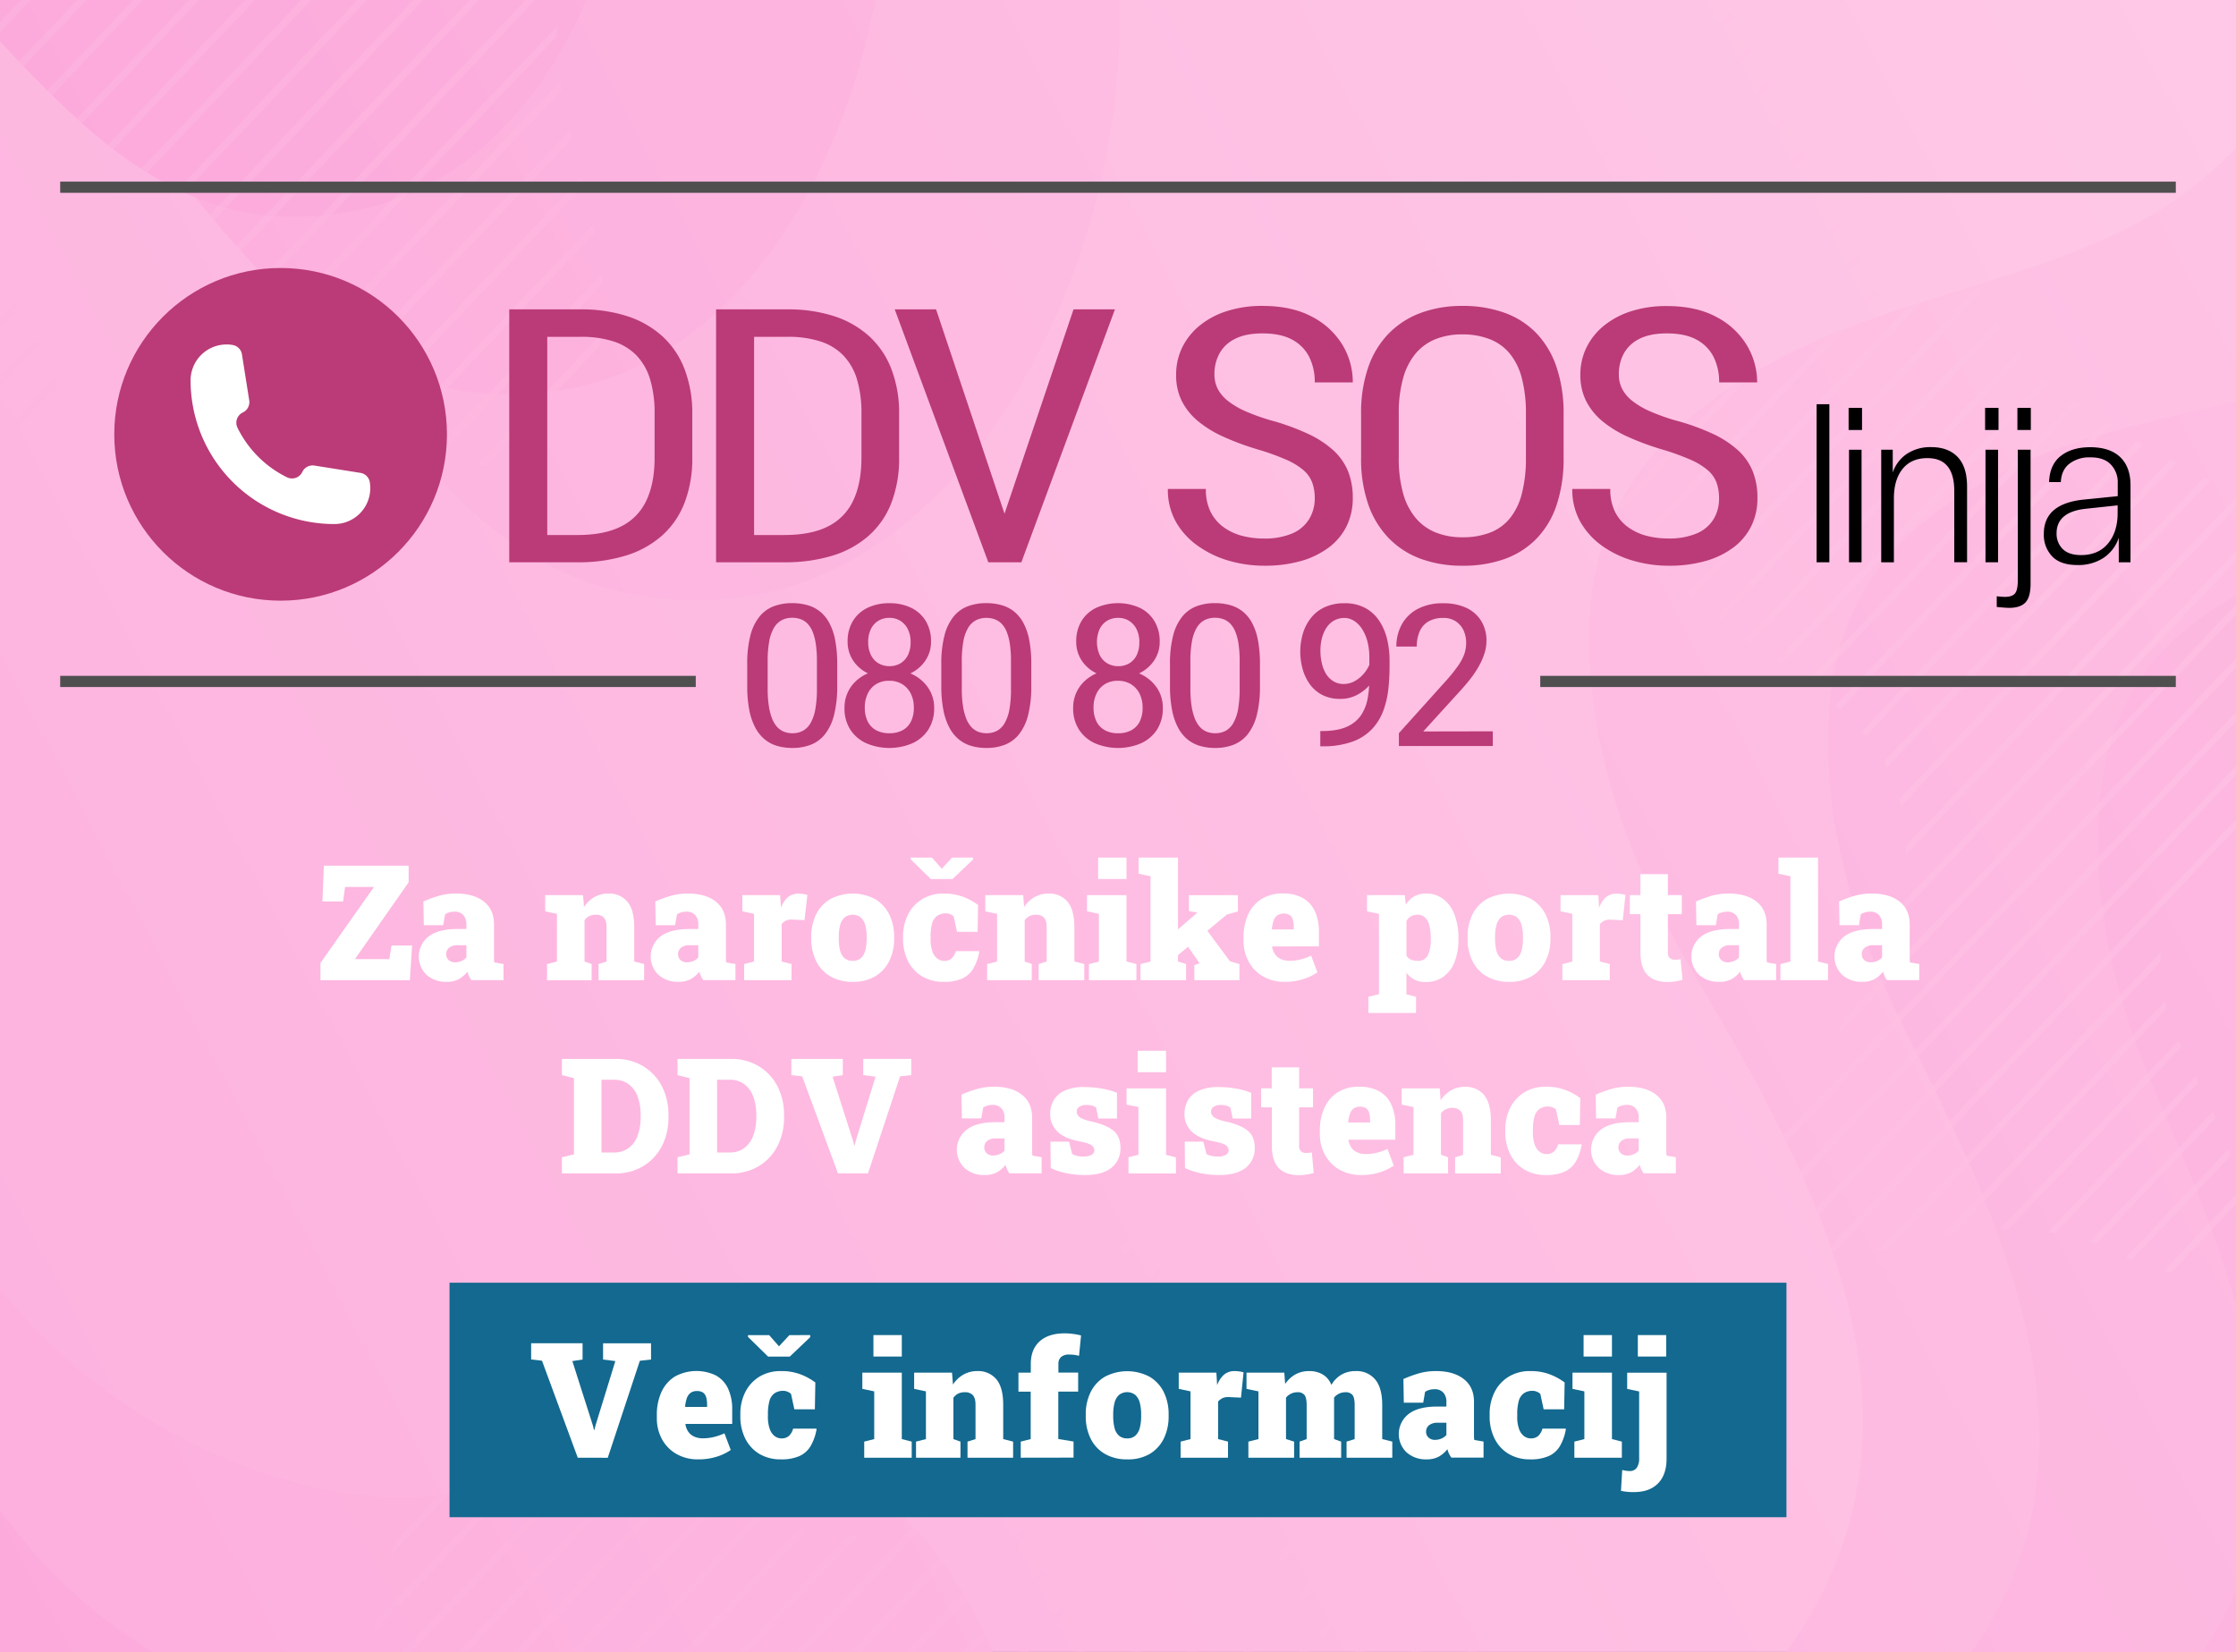<svg xmlns="http://www.w3.org/2000/svg" xmlns:xlink="http://www.w3.org/1999/xlink" viewBox="0 0 1000 738.78"><rect x="0" y="0" width="1000" height="738.78" fill="#333333" stroke="none"/><defs><style>.a,.hc{fill:none;}.b{isolation:isolate;}.c{clip-path:url(#a);}.d{clip-path:url(#b);}.e{fill:url(#e);}.f{clip-path:url(#f);}.g{fill:url(#g);}.h{clip-path:url(#h);}.i{fill:url(#i);}.j{clip-path:url(#j);}.k{fill:url(#k);}.l{clip-path:url(#l);}.m{fill:url(#m);}.n{clip-path:url(#n);}.o{fill:url(#o);}.p{clip-path:url(#p);}.q{fill:url(#q);}.r{clip-path:url(#r);}.s{fill:url(#s);}.t{clip-path:url(#t);}.u{fill:url(#u);}.v{clip-path:url(#v);}.w{fill:url(#w);}.x{opacity:0.45;mix-blend-mode:color-dodge;}.y{clip-path:url(#y);}.z{clip-path:url(#z);}.aa{fill:url(#aa);}.ab{clip-path:url(#ab);}.ac{fill:url(#ac);}.ad{clip-path:url(#ad);}.ae{fill:url(#ae);}.af{clip-path:url(#af);}.ag{fill:url(#ag);}.ah{clip-path:url(#ah);}.ai{fill:url(#ai);}.aj{clip-path:url(#aj);}.ak{fill:url(#ak);}.al{clip-path:url(#al);}.am{fill:url(#am);}.an{clip-path:url(#an);}.ao{fill:url(#ao);}.ap{clip-path:url(#ap);}.aq{fill:url(#aq);}.ar{clip-path:url(#ar);}.as{fill:url(#as);}.at{clip-path:url(#at);}.au{fill:url(#au);}.av{clip-path:url(#av);}.aw{fill:url(#aw);}.ax{clip-path:url(#ax);}.ay{fill:url(#ay);}.az{clip-path:url(#az);}.ba{fill:url(#ba);}.bb{clip-path:url(#bb);}.bc{fill:url(#bc);}.bd{clip-path:url(#bd);}.be{fill:url(#be);}.bf{clip-path:url(#bf);}.bg{fill:url(#bg);}.bh{clip-path:url(#bh);}.bi{fill:url(#bi);}.bj{clip-path:url(#bj);}.bk{fill:url(#bk);}.bl{clip-path:url(#bl);}.bm{fill:url(#bm);}.bn{clip-path:url(#bn);}.bo{fill:url(#bo);}.bp{clip-path:url(#bp);}.bq{fill:url(#bq);}.br{clip-path:url(#br);}.bs{fill:url(#bs);}.bt{clip-path:url(#bt);}.bu{fill:url(#bu);}.bv{clip-path:url(#bv);}.bw{fill:url(#bw);}.bx{clip-path:url(#bx);}.by{fill:url(#by);}.bz{clip-path:url(#bz);}.ca{fill:url(#ca);}.cb{clip-path:url(#cb);}.cc{fill:url(#cc);}.cd{clip-path:url(#cd);}.ce{fill:url(#ce);}.cf{clip-path:url(#cf);}.cg{fill:url(#cg);}.ch{clip-path:url(#ch);}.ci{fill:url(#ci);}.cj{clip-path:url(#cj);}.ck{fill:url(#ck);}.cl{clip-path:url(#cl);}.cm{fill:url(#cm);}.cn{clip-path:url(#cn);}.co{fill:url(#co);}.cp{clip-path:url(#cp);}.cq{fill:url(#cq);}.cr{clip-path:url(#cr);}.cs{fill:url(#cs);}.ct{clip-path:url(#ct);}.cu{fill:url(#cu);}.cv{clip-path:url(#cv);}.cw{fill:url(#cw);}.cx{clip-path:url(#cx);}.cy{fill:url(#cy);}.cz{clip-path:url(#cz);}.da{fill:url(#da);}.db{clip-path:url(#db);}.dc{fill:url(#dc);}.dd{clip-path:url(#dd);}.de{clip-path:url(#de);}.df{fill:url(#df);}.dg{clip-path:url(#dg);}.dh{fill:url(#dh);}.di{clip-path:url(#di);}.dj{fill:url(#dj);}.dk{clip-path:url(#dk);}.dl{fill:url(#dl);}.dm{clip-path:url(#dm);}.dn{fill:url(#dn);}.do{clip-path:url(#do);}.dp{fill:url(#dp);}.dq{clip-path:url(#dq);}.dr{fill:url(#dr);}.ds{clip-path:url(#ds);}.dt{fill:url(#dt);}.du{clip-path:url(#du);}.dv{fill:url(#dv);}.dw{clip-path:url(#dw);}.dx{fill:url(#dx);}.dy{clip-path:url(#dy);}.dz{fill:url(#dz);}.ea{clip-path:url(#ea);}.eb{fill:url(#eb);}.ec{clip-path:url(#ec);}.ed{fill:url(#ed);}.ee{clip-path:url(#ee);}.ef{fill:url(#ef);}.eg{clip-path:url(#eg);}.eh{fill:url(#eh);}.ei{clip-path:url(#ei);}.ej{fill:url(#ej);}.ek{clip-path:url(#ek);}.el{fill:url(#el);}.em{clip-path:url(#em);}.en{fill:url(#en);}.eo{clip-path:url(#eo);}.ep{fill:url(#ep);}.eq{clip-path:url(#eq);}.er{fill:url(#er);}.es{clip-path:url(#es);}.et{fill:url(#et);}.eu{clip-path:url(#eu);}.ev{fill:url(#ev);}.ew{clip-path:url(#ew);}.ex{fill:url(#ex);}.ey{clip-path:url(#ey);}.ez{clip-path:url(#ez);}.fa{fill:url(#fa);}.fb{clip-path:url(#fb);}.fc{fill:url(#fc);}.fd{clip-path:url(#fd);}.fe{fill:url(#fe);}.ff{clip-path:url(#ff);}.fg{fill:url(#fg);}.fh{clip-path:url(#fh);}.fi{fill:url(#fi);}.fj{clip-path:url(#fj);}.fk{fill:url(#fk);}.fl{clip-path:url(#fl);}.fm{fill:url(#fm);}.fn{clip-path:url(#fn);}.fo{fill:url(#fo);}.fp{clip-path:url(#fp);}.fq{fill:url(#fq);}.fr{clip-path:url(#fr);}.fs{fill:url(#fs);}.ft{clip-path:url(#ft);}.fu{fill:url(#fu);}.fv{clip-path:url(#fv);}.fw{fill:url(#fw);}.fx{clip-path:url(#fx);}.fy{fill:url(#fy);}.fz{clip-path:url(#fz);}.ga{fill:url(#ga);}.gb{clip-path:url(#gb);}.gc{fill:url(#gc);}.gd{clip-path:url(#gd);}.ge{fill:url(#ge);}.gf{clip-path:url(#gf);}.gg{fill:url(#gg);}.gh{clip-path:url(#gh);}.gi{fill:url(#gi);}.gj{clip-path:url(#gj);}.gk{fill:url(#gk);}.gl{clip-path:url(#gl);}.gm{fill:url(#gm);}.gn{clip-path:url(#gn);}.go{fill:url(#go);}.gp{clip-path:url(#gp);}.gq{fill:url(#gq);}.gr{clip-path:url(#gr);}.gs{fill:url(#gs);}.gt{clip-path:url(#gt);}.gu{fill:url(#gu);}.gv{clip-path:url(#gv);}.gw{fill:url(#gw);}.gx{clip-path:url(#gx);}.gy{fill:url(#gy);}.gz{fill:#fff;}.ha{fill:url(#gz);}.hb{fill:#ba3b77;}.hc{stroke:#4f4f4f;stroke-miterlimit:10;stroke-width:5px;}</style><clipPath id="a"><rect class="a" width="1000" height="738.78"/></clipPath><clipPath id="b"><rect class="a" x="-423.04" y="-95.17" width="1423.04" height="1000"/></clipPath><linearGradient id="e" x1="-0.02" y1="-94.66" x2="1.93" y2="-94.66" gradientTransform="matrix(-1091.7, 556.25, 556.25, 1091.7, 53732.97, 103343.92)" gradientUnits="userSpaceOnUse"><stop offset="0" stop-color="#ffcae7"/><stop offset="1" stop-color="#fb9ed7"/></linearGradient><clipPath id="f"><path class="a" d="M-274.74,470.37c-54.8,84.4,43.58,219.92-63.29,272.27-26.27,12.87-56.16,14.89-85,10V904.83H456.27q1.92-7.77,3.47-16.23c15.85-86.69-13.56-199.22-94.18-237.84C300,619.34,255,663.94,191.9,669c-56.75,4.52-118.06-22.85-161.08-60.35-52.75-46-77.11-113.32-135.86-154.79-24.66-17.41-55.39-28.17-85.07-28.17-32.68,0-64.09,13.07-84.63,44.72"/></clipPath><linearGradient id="g" x1="-0.1" y1="-94.69" x2="1.86" y2="-94.69" gradientTransform="matrix(-1095.2, 558.03, 558.03, 1095.2, 54052.38, 103772.5)" xlink:href="#e"/><clipPath id="h"><path class="a" d="M-423-95.17V389.56q5.3-3.18,10.58-6.71c52.81-35.33,89.8-94.43,100.09-155.89,10.07-60.14,6.73-132.85,42.9-187C-234.18-12.85-146.4-30.14-91.95-24.47c69.38,7.24,130.63,45.15,178.39,93.8,73.38,74.77,108.31,207.8,237.37,198.58C456.68,258.4,533.47,50.49,487.33-71.49a151,151,0,0,0-11.41-23.68Z"/></clipPath><linearGradient id="i" x1="-0.11" y1="-94.53" x2="1.85" y2="-94.53" gradientTransform="matrix(-1088.97, 554.86, 554.86, 1088.97, 53460.56, 102596.88)" xlink:href="#e"/><clipPath id="j"><path class="a" d="M962,96.33c-49.21,28.15-104.7,34.72-155.25,58.57-48.41,22.85-92.31,58-95.77,119.91-3.24,57.95,19,114.37,46.26,160.35,65.07,109.61,126.37,227,11.93,337.86C728.3,812.55,679.81,842.75,646,889.92q-5.3,7.4-10,14.91h364V66.44c-11.67,11.79-24.23,22-38,29.89"/></clipPath><linearGradient id="k" x1="-0.14" y1="-94.68" x2="1.83" y2="-94.68" gradientTransform="matrix(-1092.11, 556.46, 556.46, 1092.11, 54046.52, 103615.85)" xlink:href="#e"/><clipPath id="l"><path class="a" d="M-239.08,562.91c-53.4,71.59,26.43,198.1-71.44,238-31,12.62-66.24,8.9-97.52-3-4.84-1.84-9.84-3.93-15-6.21V904.83H396.24c-4.19-57.73-28.5-114.73-76.5-141.89-56.53-32-99,4.84-155.31,5.39-50.67.49-103.62-27.64-139.75-63.63-44.3-44.13-62.18-105.47-112.06-146-22.9-18.59-52.7-30.57-81.4-30.57-26.45,0-52,10.18-70.3,34.74"/></clipPath><linearGradient id="m" x1="-0.19" y1="-94.68" x2="1.76" y2="-94.68" gradientTransform="matrix(-1095.65, 558.26, 558.26, 1095.65, 54189.76, 103765.76)" xlink:href="#e"/><clipPath id="n"><path class="a" d="M-423-95.17V345.38c1.44-1.1,2.88-2.24,4.32-3.39,46.06-37,75.74-94.66,80.6-152.24,4.76-56.34-3.81-123.16,25.49-176.15,28.58-51.7,108.27-75,158.94-74.34C-89.12-59.88-29.74-30,18,10.86,91.35,73.7,133.63,193.53,252,174.2c102.53-16.74,157.86-159.7,142-269.37Z"/></clipPath><linearGradient id="o" x1="-0.21" y1="-94.55" x2="1.74" y2="-94.55" gradientTransform="matrix(-1090.13, 555.45, 555.45, 1090.13, 53627.73, 102625.34)" xlink:href="#e"/><clipPath id="p"><path class="a" d="M916.17,202.22C869.34,220.38,826,250.43,819,308.28c-6.57,54.17,10.82,108.64,33.64,153.64,54.39,107.3,104.76,221.67-9.42,317.94-40.72,34.34-88.09,59.4-122.73,101.38a249.12,249.12,0,0,0-17.26,23.59H1000V179.46c-28.11,6.75-56.53,12.17-83.83,22.76"/></clipPath><linearGradient id="q" x1="-0.24" y1="-94.66" x2="1.74" y2="-94.66" gradientTransform="matrix(-1092.56, 556.69, 556.69, 1092.56, 54196.39, 103638.39)" xlink:href="#e"/><clipPath id="r"><path class="a" d="M-213.3,668.58c-52.83,59.79,9.57,179.19-80.76,207.13-28.58,8.84-59.85,2.74-87-10.37-12.86-6.22-27-14.63-42-23.92v63.41H288.17a112.39,112.39,0,0,0-16.05-13.37C240.68,869.92,212.5,875,182.75,880c-15.93,2.7-32.31,5.4-49.87,4-45.34-3.55-90.68-32.87-120.43-67.9C-24,773.19-35.65,716.94-77.38,676.81c-21.11-20.31-50.29-34.1-78.46-34.1-20.95,0-41.35,7.63-57.46,25.87"/></clipPath><linearGradient id="s" x1="-0.29" y1="-94.67" x2="1.66" y2="-94.67" gradientTransform="matrix(-1096.24, 558.56, 558.56, 1096.24, 54338.14, 103779.37)" xlink:href="#e"/><clipPath id="t"><path class="a" d="M-423-95.17v361c24.27-34.28,38.16-76.11,38.83-116.91.88-52.81-11.31-114.45,12.63-165.86,20.48-44,78.91-70.37,124.84-78.18Zm240,0c43.42,6.81,84.16,26.55,119.26,52.47C8.5,10.69,55.43,119.35,164.49,93c73-17.61,115-103.47,120.28-188.21Z"/></clipPath><linearGradient id="u" x1="-0.32" y1="-94.58" x2="1.63" y2="-94.58" gradientTransform="matrix(-1090.87, 555.82, 555.82, 1090.87, 53775.62, 102610.14)" xlink:href="#e"/><clipPath id="v"><path class="a" d="M938.92,786.07c-39.85,29.69-85.41,50.33-120,87.52a224.62,224.62,0,0,0-24.36,31.24H1000v-194c-10.61,26.66-29.9,52-61.08,75.21m2.18-441.93c-9,50.21,4.39,102.11,23.34,145.49,13.57,31.06,26.77,62.71,35.56,94V266.38c-28.89,15.76-52.08,39.68-58.9,77.76"/></clipPath><linearGradient id="w" x1="-0.33" y1="-94.65" x2="1.65" y2="-94.65" gradientTransform="matrix(-1092.95, 556.89, 556.89, 1092.95, 54333.47, 103657.89)" xlink:href="#e"/><clipPath id="y"><rect class="a" x="629.27" y="-172.71" width="440.33" height="741.66"/></clipPath><clipPath id="z"><path class="a" d="M971,569l30.21-31.84c0-1.28-.09-2.59-.2-3.9l-33.53,35.35A29.84,29.84,0,0,0,971,569"/></clipPath><linearGradient id="aa" x1="-0.01" y1="-94.49" x2="1.95" y2="-94.49" gradientTransform="matrix(-1098.67, 561.34, 561.34, 1098.67, 54328.01, 104210.51)" xlink:href="#e"/><clipPath id="ab"><path class="a" d="M953.24,563.66l44.37-46.78c-.31-1-.64-2-1-3l-46.06,48.56c.89.43,1.78.86,2.68,1.27"/></clipPath><linearGradient id="ac" x1="-0.01" y1="-94.5" x2="1.95" y2="-94.5" gradientTransform="matrix(-1098.67, 561.33, 561.33, 1098.67, 54324.15, 104202.95)" xlink:href="#e"/><clipPath id="ad"><path class="a" d="M935.49,555.73c.63.21,1.26.44,1.89.67L991,499.83c-.41-.93-.84-1.85-1.26-2.76L934.43,555.4c.35.12.7.22,1.06.33"/></clipPath><linearGradient id="ae" x1="-0.01" y1="-94.5" x2="1.95" y2="-94.5" gradientTransform="matrix(-1098.67, 561.33, 561.33, 1098.67, 54320.48, 104195.77)" xlink:href="#e"/><clipPath id="af"><path class="a" d="M919.19,551.6,983.31,484,982,481.34,915.83,551c1.12.17,2.24.35,3.36.56"/></clipPath><linearGradient id="ag" x1="-0.01" y1="-94.51" x2="1.95" y2="-94.51" gradientTransform="matrix(-1098.66, 561.33, 561.33, 1098.66, 54316.84, 104188.65)" xlink:href="#e"/><clipPath id="ah"><path class="a" d="M898.22,549.72l77.32-81.5c-.42-.93-.84-1.86-1.24-2.79l-80,84.34c1.32,0,2.63,0,3.94,0"/></clipPath><linearGradient id="ai" x1="-0.01" y1="-94.51" x2="1.95" y2="-94.51" gradientTransform="matrix(-1098.67, 561.33, 561.33, 1098.67, 54313.55, 104182.21)" xlink:href="#e"/><clipPath id="aj"><path class="a" d="M873.28,552l95.78-101c-.3-1.06-.59-2.13-.85-3.2L868.47,553c1.61-.35,3.21-.67,4.81-1"/></clipPath><linearGradient id="ak" x1="-0.01" y1="-94.52" x2="1.95" y2="-94.52" gradientTransform="matrix(-1098.67, 561.33, 561.33, 1098.67, 54310.42, 104176.08)" xlink:href="#e"/><clipPath id="al"><path class="a" d="M844.64,558.25l121.48-128c0-1.55.18-3,.36-4.48L840.06,559c1.53-.22,3.06-.46,4.58-.72"/></clipPath><linearGradient id="am" x1="-0.02" y1="-94.53" x2="1.95" y2="-94.53" gradientTransform="matrix(-1098.66, 561.33, 561.33, 1098.66, 54306.94, 104169.29)" xlink:href="#e"/><clipPath id="an"><path class="a" d="M820.53,559.68l249.06-262.53c0-1.34,0-2.68-.08-4L817.07,559.22c1.14.2,2.29.34,3.46.46"/></clipPath><linearGradient id="ao" x1="-0.01" y1="-94.54" x2="1.95" y2="-94.54" gradientTransform="matrix(-1098.67, 561.33, 561.33, 1098.67, 54298.1, 104151.97)" xlink:href="#e"/><clipPath id="ap"><path class="a" d="M803.29,553.87l262.79-277c0-.1-.06-.19-.1-.29-.33-.87-.7-1.72-1.08-2.57L801,552.16a26.28,26.28,0,0,0,2.26,1.71"/></clipPath><linearGradient id="aq" x1="-0.02" y1="-94.55" x2="1.95" y2="-94.55" gradientTransform="matrix(-1098.67, 561.33, 561.33, 1098.67, 54294.41, 104144.74)" xlink:href="#e"/><clipPath id="ar"><path class="a" d="M792.88,540.87l264.72-279c-.58-.76-1.18-1.49-1.79-2.22L791.76,538c.35,1,.72,2,1.12,2.92"/></clipPath><linearGradient id="as" x1="-0.02" y1="-94.56" x2="1.94" y2="-94.56" gradientTransform="matrix(-1098.67, 561.33, 561.33, 1098.67, 54290.53, 104137.14)" xlink:href="#e"/><clipPath id="at"><path class="a" d="M789.85,520.08,1046.17,249.9c-.71-.61-1.44-1.21-2.17-1.81L790.64,515.15c-.34,1.63-.61,3.28-.79,4.93"/></clipPath><linearGradient id="au" x1="-0.02" y1="-94.56" x2="1.94" y2="-94.56" gradientTransform="matrix(-1098.67, 561.33, 561.33, 1098.67, 54286.45, 104129.16)" xlink:href="#e"/><clipPath id="av"><path class="a" d="M820.48,463.82l212.4-223.89-2.4-1.56L830.09,449.59c-3.07,4.9-6.31,9.61-9.61,14.23"/></clipPath><linearGradient id="aw" x1="-0.02" y1="-94.57" x2="1.94" y2="-94.57" gradientTransform="matrix(-1098.67, 561.33, 561.33, 1098.67, 54280.72, 104117.94)" xlink:href="#e"/><clipPath id="ax"><path class="a" d="M847.43,411.44,1018.52,231.1l-2.52-1.45L849,405.73q-.69,2.88-1.52,5.71"/></clipPath><linearGradient id="ay" x1="-0.02" y1="-94.58" x2="1.94" y2="-94.58" gradientTransform="matrix(-1098.67, 561.34, 561.34, 1098.67, 54275.42, 104107.58)" xlink:href="#e"/><clipPath id="az"><path class="a" d="M852.19,382.44l151.43-159.62-2.58-1.38L852.24,378.29c0,1.38,0,2.76,0,4.15"/></clipPath><linearGradient id="ba" x1="-0.02" y1="-94.59" x2="1.94" y2="-94.59" gradientTransform="matrix(-1098.66, 561.33, 561.33, 1098.66, 54270.79, 104098.51)" xlink:href="#e"/><clipPath id="bb"><path class="a" d="M850.17,360.59,988.45,214.84l-2.61-1.36L849.38,357.32c.29,1.09.54,2.18.79,3.27"/></clipPath><linearGradient id="bc" x1="-0.02" y1="-94.6" x2="1.94" y2="-94.6" gradientTransform="matrix(-1098.66, 561.33, 561.33, 1098.66, 54266.78, 104090.66)" xlink:href="#e"/><clipPath id="bd"><path class="a" d="M843.88,343.25,973.23,206.9l-2.59-1.37L842.45,340.65c.49.85,1,1.72,1.43,2.6"/></clipPath><linearGradient id="be" x1="-0.02" y1="-94.6" x2="1.94" y2="-94.6" gradientTransform="matrix(-1098.66, 561.33, 561.33, 1098.66, 54263.1, 104083.46)" xlink:href="#e"/><clipPath id="bf"><path class="a" d="M834.44,329.22,958.2,198.76l-2.54-1.42L832.59,327.07c.63.71,1.24,1.42,1.85,2.15"/></clipPath><linearGradient id="bg" x1="-0.02" y1="-94.61" x2="1.94" y2="-94.61" gradientTransform="matrix(-1098.67, 561.33, 561.33, 1098.67, 54259.55, 104076.51)" xlink:href="#e"/><clipPath id="bh"><path class="a" d="M822.89,317.41,943.6,190.18l-2.44-1.54L820.76,315.55l2.13,1.86"/></clipPath><linearGradient id="bi" x1="-0.02" y1="-94.62" x2="1.94" y2="-94.62" gradientTransform="matrix(-1098.67, 561.33, 561.33, 1098.67, 54256.14, 104069.85)" xlink:href="#e"/><clipPath id="bj"><path class="a" d="M810,307,929.66,180.89c-.77-.56-1.52-1.13-2.28-1.69L807.71,305.34,810,307"/></clipPath><linearGradient id="bk" x1="-0.02" y1="-94.62" x2="1.94" y2="-94.62" gradientTransform="matrix(-1098.67, 561.33, 561.33, 1098.67, 54252.56, 104062.83)" xlink:href="#e"/><clipPath id="bl"><path class="a" d="M796.41,297.37,916.66,170.62c-.71-.62-1.4-1.26-2.09-1.9l-120.5,127,2.34,1.63"/></clipPath><linearGradient id="bm" x1="-0.02" y1="-94.63" x2="1.94" y2="-94.63" gradientTransform="matrix(-1098.67, 561.33, 561.33, 1098.67, 54249.25, 104056.35)" xlink:href="#e"/><clipPath id="bn"><path class="a" d="M782.79,287.75,904.88,159.06c-.64-.7-1.25-1.42-1.87-2.14L780.5,286.06l2.29,1.69"/></clipPath><linearGradient id="bo" x1="-0.02" y1="-94.63" x2="1.94" y2="-94.63" gradientTransform="matrix(-1098.67, 561.33, 561.33, 1098.67, 54245.55, 104049.12)" xlink:href="#e"/><clipPath id="bp"><path class="a" d="M769.58,277.69l125-131.79c-.53-.8-1.06-1.62-1.58-2.44L767.37,275.92c.74.59,1.47,1.19,2.21,1.77"/></clipPath><linearGradient id="bq" x1="-0.02" y1="-94.64" x2="1.94" y2="-94.64" gradientTransform="matrix(-1098.66, 561.33, 561.33, 1098.66, 54241.84, 104041.87)" xlink:href="#e"/><clipPath id="br"><path class="a" d="M756.84,267.15,886.21,130.78c-.42-.93-.82-1.87-1.22-2.81L754.72,265.28l2.12,1.87"/></clipPath><linearGradient id="bs" x1="-0.02" y1="-94.65" x2="1.94" y2="-94.65" gradientTransform="matrix(-1098.67, 561.33, 561.33, 1098.67, 54238.21, 104034.75)" xlink:href="#e"/><clipPath id="bt"><path class="a" d="M744.57,256.11l135.5-142.84c-.27-1.09-.53-2.19-.77-3.28L742.52,254.16l2.05,2"/></clipPath><linearGradient id="bu" x1="-0.02" y1="-94.65" x2="1.94" y2="-94.65" gradientTransform="matrix(-1098.66, 561.33, 561.33, 1098.66, 54234.1, 104026.72)" xlink:href="#e"/><clipPath id="bv"><path class="a" d="M732.76,244.57,876.82,92.72c-.09-1.29-.17-2.58-.22-3.87L730.78,242.56c.65.68,1.32,1.34,2,2"/></clipPath><linearGradient id="bw" x1="-0.02" y1="-94.66" x2="1.94" y2="-94.66" gradientTransform="matrix(-1098.66, 561.33, 561.33, 1098.66, 54230.05, 104018.79)" xlink:href="#e"/><clipPath id="bx"><path class="a" d="M721.4,232.57,877,68.54c.12-1.5.25-3,.39-4.51L719.5,230.48l1.9,2.09"/></clipPath><linearGradient id="by" x1="-0.02" y1="-94.67" x2="1.94" y2="-94.67" gradientTransform="matrix(-1098.67, 561.33, 561.33, 1098.67, 54225.9, 104010.65)" xlink:href="#e"/><clipPath id="bz"><path class="a" d="M710.5,220.08,880.76,40.61c.3-1.69.62-3.39.94-5.09l-173,182.38c.6.73,1.21,1.45,1.82,2.18"/></clipPath><linearGradient id="ca" x1="-0.02" y1="-94.68" x2="1.94" y2="-94.68" gradientTransform="matrix(-1098.67, 561.33, 561.33, 1098.67, 54221.5, 104002.04)" xlink:href="#e"/><clipPath id="cb"><path class="a" d="M700.06,207.11l186.87-197c.37-1.76.75-3.52,1.12-5.28l-189.73,200c.57.75,1.15,1.51,1.74,2.26"/></clipPath><linearGradient id="cc" x1="-0.02" y1="-94.68" x2="1.94" y2="-94.68" gradientTransform="matrix(-1098.67, 561.33, 561.33, 1098.67, 54216.7, 103992.65)" xlink:href="#e"/><clipPath id="cd"><path class="a" d="M690.07,193.66,892.91-20.15q.42-2.48.81-5L688.42,191.3c.55.79,1.09,1.58,1.65,2.36"/></clipPath><linearGradient id="ce" x1="-0.02" y1="-94.69" x2="1.94" y2="-94.69" gradientTransform="matrix(-1098.67, 561.33, 561.33, 1098.67, 54212.14, 103983.72)" xlink:href="#e"/><clipPath id="cf"><path class="a" d="M680.56,179.7,896.27-47.67c.09-1.45.17-2.89.23-4.34L679,177.25c.52.82,1,1.64,1.56,2.45"/></clipPath><linearGradient id="cg" x1="-0.02" y1="-94.7" x2="1.94" y2="-94.7" gradientTransform="matrix(-1098.75, 561.38, 561.38, 1098.75, 54211.73, 103982.92)" xlink:href="#e"/><clipPath id="ch"><path class="a" d="M671.59,165.18,896.1-71.47c-.1-1.24-.23-2.47-.37-3.71L670.1,162.66c.48.85,1,1.68,1.49,2.52"/></clipPath><linearGradient id="ci" x1="-0.02" y1="-94.71" x2="1.94" y2="-94.71" gradientTransform="matrix(-1098.67, 561.33, 561.33, 1098.67, 54203.2, 103966.23)" xlink:href="#e"/><clipPath id="cj"><path class="a" d="M663.19,150.07,892.62-91.78c-.15-.6-.3-1.19-.47-1.78s-.29-.91-.42-1.37L661.8,147.42c.46.89.92,1.77,1.39,2.65"/></clipPath><linearGradient id="ck" x1="-0.02" y1="-94.72" x2="1.94" y2="-94.72" gradientTransform="matrix(-1098.67, 561.33, 561.33, 1098.67, 54199.07, 103958.14)" xlink:href="#e"/><clipPath id="cl"><path class="a" d="M655.4,134.3,886.32-109.11c-.43-.91-.91-1.78-1.36-2.67L654.14,131.52c.42.92.83,1.85,1.26,2.78"/></clipPath><linearGradient id="cm" x1="-0.02" y1="-94.72" x2="1.94" y2="-94.72" gradientTransform="matrix(-1098.67, 561.33, 561.33, 1098.67, 54194.92, 103950.02)" xlink:href="#e"/><clipPath id="cn"><path class="a" d="M648.32,117.78,877.63-123.94c-.55-.78-1.11-1.55-1.69-2.32L647.21,114.85c.37,1,.72,2,1.11,2.93"/></clipPath><linearGradient id="co" x1="-0.02" y1="-94.73" x2="1.94" y2="-94.73" gradientTransform="matrix(-1098.67, 561.33, 561.33, 1098.67, 54190.88, 103942.11)" xlink:href="#e"/><clipPath id="cp"><path class="a" d="M642.06,100.4,867-136.73c-.66-.68-1.32-1.35-2-2L641.11,97.31c.32,1,.62,2.06.95,3.09"/></clipPath><linearGradient id="cq" x1="-0.02" y1="-94.74" x2="1.94" y2="-94.74" gradientTransform="matrix(-1098.67, 561.33, 561.33, 1098.67, 54186.92, 103934.37)" xlink:href="#e"/><clipPath id="cr"><path class="a" d="M636.78,82l217.91-229.7c-.75-.57-1.5-1.16-2.26-1.71L636,78.71c.26,1.09.51,2.19.78,3.28"/></clipPath><linearGradient id="cs" x1="-0.02" y1="-94.74" x2="1.94" y2="-94.74" gradientTransform="matrix(-1098.67, 561.33, 561.33, 1098.67, 54183.04, 103926.78)" xlink:href="#e"/><clipPath id="ct"><path class="a" d="M632.66,62.35l208-219.29c-.84-.48-1.68-1-2.54-1.43l-206,217.19c.18,1.18.34,2.36.54,3.53"/></clipPath><linearGradient id="cu" x1="-0.02" y1="-94.75" x2="1.94" y2="-94.75" gradientTransform="matrix(-1098.67, 561.33, 561.33, 1098.67, 54179.12, 103919.09)" xlink:href="#e"/><clipPath id="cv"><path class="a" d="M630,41.17,825-164.38c-1-.38-1.91-.73-2.87-1.08L629.73,37.36c.08,1.27.17,2.54.28,3.81"/></clipPath><linearGradient id="cw" x1="-0.02" y1="-94.76" x2="1.94" y2="-94.76" gradientTransform="matrix(-1098.67, 561.33, 561.33, 1098.67, 54175.29, 103911.6)" xlink:href="#e"/><clipPath id="cx"><path class="a" d="M629.27,18,807.4-169.79c-1.08-.24-2.17-.47-3.25-.68L629.37,13.76c0,1.4-.07,2.81-.1,4.21"/></clipPath><linearGradient id="cy" x1="-0.02" y1="-94.76" x2="1.94" y2="-94.76" gradientTransform="matrix(-1098.67, 561.33, 561.33, 1098.67, 54171.33, 103903.84)" xlink:href="#e"/><clipPath id="cz"><path class="a" d="M631.1-7.94,787.3-172.59c-1.26-.07-2.51-.09-3.78-.12l-151.77,160c-.23,1.6-.45,3.19-.65,4.79"/></clipPath><linearGradient id="da" x1="-0.02" y1="-94.77" x2="1.94" y2="-94.77" gradientTransform="matrix(-1098.67, 561.34, 561.34, 1098.67, 54167.66, 103896.66)" xlink:href="#e"/><clipPath id="db"><path class="a" d="M636.8-37.92,763.33-171.3c-1.58.26-3.15.55-4.72.88L638.36-43.67c-.54,1.91-1.06,3.82-1.56,5.75"/></clipPath><linearGradient id="dc" x1="-0.02" y1="-94.78" x2="1.94" y2="-94.78" gradientTransform="matrix(-1098.66, 561.33, 561.33, 1098.66, 54163.41, 103888.35)" xlink:href="#e"/><clipPath id="dd"><rect class="a" x="-173.64" y="-288.3" width="516.75" height="496.28"/></clipPath><clipPath id="de"><path class="a" d="M217.6,208l50.56-53.3q.51-2.7.86-5.42l-55.63,58.63c1.4.09,2.8.12,4.21.09"/></clipPath><linearGradient id="df" x1="-0.03" y1="-94.75" x2="1.93" y2="-94.75" gradientTransform="matrix(-1098.67, 561.33, 561.33, 1098.67, 54171.27, 103903.74)" xlink:href="#e"/><clipPath id="dg"><path class="a" d="M196.38,203.9,269.33,127c-.11-1.37-.25-2.73-.39-4.1l-75.62,79.71c1,.44,2,.89,3.06,1.29"/></clipPath><linearGradient id="dh" x1="-0.03" y1="-94.76" x2="1.93" y2="-94.76" gradientTransform="matrix(-1098.67, 561.33, 561.33, 1098.67, 54167.13, 103895.63)" xlink:href="#e"/><clipPath id="di"><path class="a" d="M179.53,195.24l86.39-91.07c-.26-1.22-.53-2.45-.8-3.68l-88.29,93.07,2.7,1.68"/></clipPath><linearGradient id="dj" x1="-0.03" y1="-94.77" x2="1.93" y2="-94.77" gradientTransform="matrix(-1098.66, 561.33, 561.33, 1098.66, 54162.71, 103886.97)" xlink:href="#e"/><clipPath id="dk"><path class="a" d="M164.17,185l96.7-101.93-.93-3.54L161.6,183.18l2.57,1.81"/></clipPath><linearGradient id="dl" x1="-0.03" y1="-94.78" x2="1.93" y2="-94.78" gradientTransform="matrix(-1098.67, 561.33, 561.33, 1098.67, 54158.69, 103879.1)" xlink:href="#e"/><clipPath id="dm"><path class="a" d="M149.09,174.46,255.51,62.28c-.29-1.21-.57-2.41-.86-3.62l-108.18,114,2.62,1.76"/></clipPath><linearGradient id="dn" x1="-0.03" y1="-94.78" x2="1.93" y2="-94.78" gradientTransform="matrix(-1098.67, 561.33, 561.33, 1098.67, 54154.18, 103870.29)" xlink:href="#e"/><clipPath id="do"><path class="a" d="M133.26,164.71,251,40.57c-.2-1.31-.37-2.63-.55-4L130.4,163.2c1,.49,1.91,1,2.86,1.51"/></clipPath><linearGradient id="dp" x1="-0.04" y1="-94.79" x2="1.93" y2="-94.79" gradientTransform="matrix(-1098.67, 561.34, 561.34, 1098.67, 54150.15, 103862.38)" xlink:href="#e"/><clipPath id="dq"><path class="a" d="M115.35,157.16l133.81-141c0-1.55,0-3.09.11-4.63L111.89,156.29c1.16.26,2.31.54,3.46.87"/></clipPath><linearGradient id="dr" x1="-0.04" y1="-94.8" x2="1.92" y2="-94.8" gradientTransform="matrix(-1098.66, 561.33, 561.33, 1098.66, 54145.48, 103853.24)" xlink:href="#e"/><clipPath id="ds"><path class="a" d="M92.07,155.26,254.4-15.85A71.36,71.36,0,0,1,258-24.21L87,156.1c1.68-.35,3.37-.63,5.08-.84"/></clipPath><linearGradient id="dt" x1="-0.04" y1="-94.81" x2="1.92" y2="-94.81" gradientTransform="matrix(-1098.67, 561.33, 561.33, 1098.67, 54141.03, 103844.55)" xlink:href="#e"/><clipPath id="du"><path class="a" d="M52.16,170.9l291-306.68c0-1.45-.09-2.89-.18-4.34L42.57,176.48c3.2-1.87,6.39-3.75,9.59-5.58"/></clipPath><linearGradient id="dv" x1="-0.04" y1="-94.82" x2="1.92" y2="-94.82" gradientTransform="matrix(-1098.67, 561.33, 561.33, 1098.67, 54133.35, 103829.51)" xlink:href="#e"/><clipPath id="dw"><path class="a" d="M4.85,194.34l334.86-353c-.33-1.14-.68-2.27-1.07-3.39L-.81,195.78c1.9-.42,3.78-.91,5.66-1.44"/></clipPath><linearGradient id="dx" x1="-0.04" y1="-94.83" x2="1.92" y2="-94.83" gradientTransform="matrix(-1098.67, 561.33, 561.33, 1098.67, 54130.57, 103824.07)" xlink:href="#e"/><clipPath id="dy"><path class="a" d="M-23.82,198.12,331.82-176.75c-.55-.91-1.13-1.81-1.73-2.7L-28,198c1.39.07,2.77.12,4.16.13"/></clipPath><linearGradient id="dz" x1="-0.04" y1="-94.83" x2="1.92" y2="-94.83" gradientTransform="matrix(-1098.67, 561.33, 561.33, 1098.67, 54127.17, 103817.42)" xlink:href="#e"/><clipPath id="ea"><path class="a" d="M-46.32,195.4,320.37-191.12c-.74-.74-1.48-1.46-2.22-2.17L-49.76,194.51c1.15.31,2.29.62,3.44.89"/></clipPath><linearGradient id="eb" x1="-0.04" y1="-94.84" x2="1.92" y2="-94.84" gradientTransform="matrix(-1098.67, 561.33, 561.33, 1098.67, 54123.65, 103810.52)" xlink:href="#e"/><clipPath id="ec"><path class="a" d="M-65.31,189,306.35-202.76c-.89-.59-1.78-1.16-2.68-1.71l-371.92,392c1,.48,2,1,2.94,1.42"/></clipPath><linearGradient id="ed" x1="-0.04" y1="-94.84" x2="1.92" y2="-94.84" gradientTransform="matrix(-1098.67, 561.33, 561.33, 1098.67, 54120.03, 103803.45)" xlink:href="#e"/><clipPath id="ee"><path class="a" d="M-81.63,179.77l371-391c-1.09-.38-2.19-.73-3.29-1.05L-84.17,177.92c.84.62,1.68,1.25,2.54,1.85"/></clipPath><linearGradient id="ef" x1="-0.04" y1="-94.85" x2="1.92" y2="-94.85" gradientTransform="matrix(-1098.67, 561.33, 561.33, 1098.67, 54116.52, 103796.57)" xlink:href="#e"/><clipPath id="eg"><path class="a" d="M-95.58,168,268.09-215.3c-1.38-.08-2.77-.13-4.16-.14L-97.77,165.83c.71.76,1.46,1.46,2.19,2.2"/></clipPath><linearGradient id="eh" x1="-0.04" y1="-94.85" x2="1.92" y2="-94.85" gradientTransform="matrix(-1098.67, 561.33, 561.33, 1098.67, 54113.04, 103789.76)" xlink:href="#e"/><clipPath id="ei"><path class="a" d="M-107.34,154,241-213.13q-2.69.52-5.38,1.14l-344.7,363.35c.58.89,1.17,1.77,1.78,2.64"/></clipPath><linearGradient id="ej" x1="-0.04" y1="-94.86" x2="1.92" y2="-94.86" gradientTransform="matrix(-1098.67, 561.33, 561.33, 1098.67, 54109.69, 103783.2)" xlink:href="#e"/><clipPath id="ek"><path class="a" d="M-116.93,137.68,206.37-203.1q-3.3,1.18-6.61,2.43L-118.31,134.61c.46,1,.9,2.06,1.38,3.07"/></clipPath><linearGradient id="el" x1="-0.04" y1="-94.86" x2="1.92" y2="-94.86" gradientTransform="matrix(-1098.67, 561.33, 561.33, 1098.67, 54106.76, 103777.47)" xlink:href="#e"/><clipPath id="em"><path class="a" d="M-124.1,118.8,166.63-187.65c-2.25.88-4.5,1.74-6.75,2.6L-125,115.28c.3,1.18.6,2.35.94,3.52"/></clipPath><linearGradient id="en" x1="-0.04" y1="-94.87" x2="1.92" y2="-94.87" gradientTransform="matrix(-1098.67, 561.33, 561.33, 1098.67, 54103.83, 103771.73)" xlink:href="#e"/><clipPath id="eo"><path class="a" d="M-128.27,96.76,129.48-174.92c-1.89.51-3.79,1-5.68,1.46l-252.32,266c.08,1.42.13,2.84.25,4.25"/></clipPath><linearGradient id="ep" x1="-0.04" y1="-94.87" x2="1.92" y2="-94.87" gradientTransform="matrix(-1098.67, 561.33, 561.33, 1098.67, 54100.6, 103765.41)" xlink:href="#e"/><clipPath id="eq"><path class="a" d="M-127.43,69.45l226.77-239c-1.49.1-3,.17-4.47.2L-126.5,64c-.34,1.82-.66,3.65-.93,5.5"/></clipPath><linearGradient id="er" x1="-0.04" y1="-94.88" x2="1.92" y2="-94.88" gradientTransform="matrix(-1098.67, 561.33, 561.33, 1098.67, 54096.7, 103757.79)" xlink:href="#e"/><clipPath id="es"><path class="a" d="M-117.55,32.6,75.55-170.94c-1.2-.23-2.39-.47-3.58-.75L-114.82,25.2q-1.4,3.69-2.73,7.4"/></clipPath><linearGradient id="et" x1="-0.04" y1="-94.89" x2="1.92" y2="-94.89" gradientTransform="matrix(-1098.67, 561.33, 561.33, 1098.67, 54092.04, 103748.66)" xlink:href="#e"/><clipPath id="eu"><path class="a" d="M-99.5-16c-.51,1.61-1,3.21-1.59,4.81L56.52-177.31c-1-.48-1.92-1-2.86-1.51L-98.91-18c-.2.67-.37,1.33-.59,2"/></clipPath><linearGradient id="ev" x1="-0.04" y1="-94.9" x2="1.92" y2="-94.9" gradientTransform="matrix(-1098.66, 561.33, 561.33, 1098.66, 54086.7, 103738.2)" xlink:href="#e"/><clipPath id="ew"><path class="a" d="M-93.9-45.19l135-142.25c-.8-.65-1.61-1.31-2.4-2L-93.72-49.9c0,1.56-.09,3.13-.18,4.71"/></clipPath><linearGradient id="ex" x1="-0.04" y1="-94.91" x2="1.92" y2="-94.91" gradientTransform="matrix(-1098.67, 561.33, 561.33, 1098.67, 54081.8, 103728.61)" xlink:href="#e"/><clipPath id="ey"><rect class="a" x="156.5" y="554.72" width="528.05" height="650.69"/></clipPath><clipPath id="ez"><path class="a" d="M569.52,887.55l115-121.24c0-1.47,0-2.95-.09-4.43L562.9,890q3.32-1.21,6.62-2.47"/></clipPath><linearGradient id="fa" x1="-0.02" y1="-94.45" x2="1.94" y2="-94.45" gradientTransform="matrix(-1098.67, 561.33, 561.33, 1098.67, 54344.06, 104241.92)" xlink:href="#e"/><clipPath id="fb"><path class="a" d="M532.31,900.35,681.54,743c-.31-1.16-.61-2.32-1-3.49L526.12,902.35l6.19-2"/></clipPath><linearGradient id="fc" x1="-0.02" y1="-94.46" x2="1.94" y2="-94.46" gradientTransform="matrix(-1098.66, 561.33, 561.33, 1098.66, 54340.74, 104235.44)" xlink:href="#e"/><clipPath id="fd"><path class="a" d="M499.11,908.91,674.91,723.6c-.42-1.06-.85-2.11-1.29-3.16L494.06,909.71c1.69-.26,3.37-.52,5.05-.8"/></clipPath><linearGradient id="fe" x1="-0.02" y1="-94.47" x2="1.94" y2="-94.47" gradientTransform="matrix(-1098.67, 561.33, 561.33, 1098.67, 54337.64, 104229.35)" xlink:href="#e"/><clipPath id="ff"><path class="a" d="M469.7,913.48,666.85,705.67c-.5-1-1-1.95-1.52-2.93L464.44,914.51c1.74-.37,3.5-.71,5.26-1"/></clipPath><linearGradient id="fg" x1="-0.02" y1="-94.47" x2="1.94" y2="-94.47" gradientTransform="matrix(-1098.67, 561.33, 561.33, 1098.67, 54334.22, 104222.66)" xlink:href="#e"/><clipPath id="fh"><path class="a" d="M433.27,925.44,657.63,689c-.55-.92-1.12-1.83-1.68-2.74L421.83,933a81.21,81.21,0,0,1,11.44-7.54"/></clipPath><linearGradient id="fi" x1="-0.02" y1="-94.47" x2="1.94" y2="-94.47" gradientTransform="matrix(-1098.67, 561.33, 561.33, 1098.67, 54331.45, 104217.25)" xlink:href="#e"/><clipPath id="fj"><path class="a" d="M645.64,670.64,209.29,1130.58c.76.7,1.54,1.4,2.31,2.09L647.46,673.24c-.6-.87-1.21-1.73-1.82-2.6"/></clipPath><linearGradient id="fk" x1="-0.02" y1="-94.46" x2="1.94" y2="-94.46" gradientTransform="matrix(-1098.67, 561.33, 561.33, 1098.67, 54338.11, 104230.28)" xlink:href="#e"/><clipPath id="fl"><path class="a" d="M634.54,655.9,196.39,1117.74c.71.77,1.41,1.53,2.13,2.28l438-461.65c-.64-.83-1.3-1.65-2-2.47"/></clipPath><linearGradient id="fm" x1="-0.02" y1="-94.47" x2="1.94" y2="-94.47" gradientTransform="matrix(-1098.67, 561.33, 561.33, 1098.67, 54333.93, 104222.09)" xlink:href="#e"/><clipPath id="fn"><path class="a" d="M622.78,641.87,184.54,1103.81c.64.83,1.31,1.64,2,2.46l438.34-462c-.68-.79-1.37-1.57-2.06-2.35"/></clipPath><linearGradient id="fo" x1="-0.02" y1="-94.47" x2="1.94" y2="-94.47" gradientTransform="matrix(-1098.67, 561.33, 561.33, 1098.67, 54329.88, 104214.17)" xlink:href="#e"/><clipPath id="fp"><path class="a" d="M610.45,628.44l-436.36,460c.55.92,1.09,1.86,1.66,2.77L612.59,630.7c-.71-.76-1.43-1.51-2.14-2.26"/></clipPath><linearGradient id="fq" x1="-0.02" y1="-94.48" x2="1.94" y2="-94.48" gradientTransform="matrix(-1098.67, 561.33, 561.33, 1098.67, 54325.68, 104205.94)" xlink:href="#e"/><clipPath id="fr"><path class="a" d="M597.62,615.53,165.43,1071.09c.42,1.06.86,2.1,1.31,3.14L599.85,617.7l-2.23-2.17"/></clipPath><linearGradient id="fs" x1="-0.03" y1="-94.49" x2="1.94" y2="-94.49" gradientTransform="matrix(-1098.67, 561.33, 561.33, 1098.67, 54321.49, 104197.76)" xlink:href="#e"/><clipPath id="ft"><path class="a" d="M584.37,603.06l-425.1,448.09c.27,1.21.55,2.42.86,3.62L586.66,605.16l-2.29-2.1"/></clipPath><linearGradient id="fu" x1="-0.03" y1="-94.5" x2="1.93" y2="-94.5" gradientTransform="matrix(-1098.67, 561.33, 561.33, 1098.67, 54317.21, 104189.38)" xlink:href="#e"/><clipPath id="fv"><path class="a" d="M570.77,591,156.5,1027.64c0,1.45.07,2.91.15,4.36L573.12,593l-2.35-2"/></clipPath><linearGradient id="fw" x1="-0.03" y1="-94.5" x2="1.93" y2="-94.5" gradientTransform="matrix(-1098.67, 561.33, 561.33, 1098.67, 54312.66, 104180.46)" xlink:href="#e"/><clipPath id="fx"><path class="a" d="M556.69,579.37,160.94,996.53q-1,3.16-1.81,6.42l400-421.67-2.48-1.91"/></clipPath><linearGradient id="fy" x1="-0.03" y1="-94.51" x2="1.93" y2="-94.51" gradientTransform="matrix(-1098.67, 561.33, 561.33, 1098.67, 54307.93, 104171.2)" xlink:href="#e"/><clipPath id="fz"><path class="a" d="M541.41,569.05l-325,342.55a48.91,48.91,0,0,1-1,5.55L544.12,570.71l-2.71-1.66"/></clipPath><linearGradient id="ga" x1="-0.03" y1="-94.53" x2="1.93" y2="-94.53" gradientTransform="matrix(-1098.67, 561.33, 561.33, 1098.67, 54300.43, 104156.53)" xlink:href="#e"/><clipPath id="gb"><path class="a" d="M524.47,560.47,214.05,887.67c.34,1.18.65,2.36.93,3.55L527.51,561.79c-1-.46-2-.89-3-1.32"/></clipPath><linearGradient id="gc" x1="-0.03" y1="-94.53" x2="1.93" y2="-94.53" gradientTransform="matrix(-1098.67, 561.33, 561.33, 1098.67, 54296.02, 104147.91)" xlink:href="#e"/><clipPath id="gd"><path class="a" d="M379.65,686.7,206.91,868.77c.47,1,.92,2.05,1.37,3.08L384.54,686.06c-1.57.27-3.2.48-4.89.64"/></clipPath><linearGradient id="ge" x1="-0.03" y1="-94.53" x2="1.93" y2="-94.53" gradientTransform="matrix(-1098.67, 561.33, 561.33, 1098.67, 54298.57, 104152.89)" xlink:href="#e"/><clipPath id="gf"><path class="a" d="M504.85,554.72l-74.66,78.7q-1.11,3.51-2.29,6.93l80.59-85c-1.22-.26-2.43-.48-3.64-.68"/></clipPath><linearGradient id="gg" x1="-0.02" y1="-94.56" x2="1.94" y2="-94.56" gradientTransform="matrix(-1098.67, 561.33, 561.33, 1098.67, 54280.7, 104117.91)" xlink:href="#e"/><clipPath id="gh"><path class="a" d="M356.71,684.44,198.48,851.23c.48,1,1,2,1.46,3l160.23-168.9c-1.16-.26-2.31-.55-3.46-.87"/></clipPath><linearGradient id="gi" x1="-0.03" y1="-94.53" x2="1.93" y2="-94.53" gradientTransform="matrix(-1098.67, 561.33, 561.33, 1098.67, 54294.86, 104145.63)" xlink:href="#e"/><clipPath id="gj"><path class="a" d="M478.12,556.47l-34.49,36.35q-1.62,3.79-3.06,7.74L483.9,554.9a45.34,45.34,0,0,0-5.78,1.57"/></clipPath><linearGradient id="gk" x1="-0.03" y1="-94.57" x2="1.94" y2="-94.57" gradientTransform="matrix(-1098.67, 561.33, 561.33, 1098.67, 54275.99, 104108.7)" xlink:href="#e"/><clipPath id="gl"><path class="a" d="M338.57,677.13,190.25,833.48c.45,1,.9,2,1.37,3.07l149.86-158c-1-.47-2-1-2.91-1.45"/></clipPath><linearGradient id="gm" x1="-0.03" y1="-94.54" x2="1.93" y2="-94.54" gradientTransform="matrix(-1098.66, 561.33, 561.33, 1098.66, 54290.7, 104137.47)" xlink:href="#e"/><clipPath id="gn"><path class="a" d="M322.45,667.69,182.65,815.05c.4,1.08.82,2.15,1.24,3.21L325.13,669.39l-2.68-1.7"/></clipPath><linearGradient id="go" x1="-0.03" y1="-94.55" x2="1.93" y2="-94.55" gradientTransform="matrix(-1098.66, 561.33, 561.33, 1098.66, 54286.51, 104129.29)" xlink:href="#e"/><clipPath id="gp"><path class="a" d="M307,657.52,176,795.65c.34,1.14.69,2.27,1.05,3.41L309.65,659.27,307,657.52"/></clipPath><linearGradient id="gq" x1="-0.03" y1="-94.56" x2="1.93" y2="-94.56" gradientTransform="matrix(-1098.67, 561.33, 561.33, 1098.67, 54282.56, 104121.55)" xlink:href="#e"/><clipPath id="gr"><path class="a" d="M291.26,647.7,170.64,774.84c.26,1.23.52,2.46.79,3.69L294,649.31l-2.76-1.61"/></clipPath><linearGradient id="gs" x1="-0.03" y1="-94.56" x2="1.93" y2="-94.56" gradientTransform="matrix(-1098.67, 561.33, 561.33, 1098.67, 54278.35, 104113.31)" xlink:href="#e"/><clipPath id="gt"><path class="a" d="M274,639.44,167.35,751.88c.11,1.38.23,2.75.37,4.13L277.15,640.66c-1-.43-2.08-.83-3.12-1.22"/></clipPath><linearGradient id="gu" x1="-0.03" y1="-94.57" x2="1.93" y2="-94.57" gradientTransform="matrix(-1098.67, 561.33, 561.33, 1098.67, 54274.14, 104105.08)" xlink:href="#e"/><clipPath id="gv"><path class="a" d="M256.6,635.08c-1.1-.12-2.19-.19-3.27-.26l-85.75,90.39c-.17,1.65-.3,3.3-.41,4.95l90.1-95c-.22,0-.45-.07-.67-.1"/></clipPath><linearGradient id="gw" x1="-0.03" y1="-94.58" x2="1.93" y2="-94.58" gradientTransform="matrix(-1098.67, 561.33, 561.33, 1098.67, 54269.81, 104096.6)" xlink:href="#e"/><clipPath id="gx"><path class="a" d="M222.37,641l-44.59,47c-1.28,2.69-2.45,5.42-3.5,8.21l55.08-58.07a70.23,70.23,0,0,0-7,2.86"/></clipPath><linearGradient id="gy" x1="-0.03" y1="-94.58" x2="1.93" y2="-94.58" gradientTransform="matrix(-1098.67, 561.34, 561.34, 1098.67, 54265.89, 104088.92)" xlink:href="#e"/><linearGradient id="gz" x1="201.04" y1="626.09" x2="798.96" y2="626.09" gradientUnits="userSpaceOnUse"><stop offset="0" stop-color="#13698f"/><stop offset="0.52" stop-color="#13698f"/><stop offset="0.99" stop-color="#13698f"/></linearGradient></defs><title>ddvsos_banner</title><g class="b"><g class="c"><g class="d"><g class="d"><g class="d"><polygon class="e" points="1383.76 698.72 -129.74 1511.59 -806.8 110.93 706.7 -701.94 1383.76 698.72"/></g><g class="f"><polygon class="g" points="659.48 806.06 -237.83 1287.99 -606.93 524.41 290.38 42.49 659.48 806.06"/></g><g class="h"><polygon class="i" points="719.49 289.65 -225.9 797.4 -609.06 4.73 336.33 -503.02 719.49 289.65"/></g><g class="j"><polygon class="k" points="1321.73 732.03 711.02 1060.03 314.26 239.24 924.98 -88.76 1321.73 732.03"/></g><g class="l"><polygon class="m" points="540.79 827.19 -254.18 1254.16 -567.59 605.8 227.38 178.84 540.79 827.19"/></g><g class="n"><polygon class="o" points="578.94 254.58 -251.37 700.52 -592.11 -4.37 238.21 -450.32 578.94 254.58"/></g><g class="p"><polygon class="q" points="1278.36 755.32 764.37 1031.38 424.83 328.96 938.83 52.91 1278.36 755.32"/></g><g class="r"><polygon class="s" points="388.75 850.8 -276.46 1208.07 -523.63 696.74 141.58 339.46 388.75 850.8"/></g><g class="t"><polygon class="u" points="423.29 191.39 -277.16 567.58 -561.56 -20.78 138.89 -396.98 423.29 191.39"/></g><g class="v"><polygon class="w" points="1245.01 773.24 836.91 992.42 549.57 397.97 957.66 178.79 1245.01 773.24"/></g><g class="d"><g class="x"><g class="y"><g class="z"><polygon class="aa" points="1014.9 561.56 974.42 583.36 953.71 540.62 994.18 518.82 1014.9 561.56"/></g><g class="ab"><polygon class="ac" points="1016.77 553.35 960.3 583.76 931.4 524.14 987.87 493.73 1016.77 553.35"/></g><g class="ad"><polygon class="ae" points="1013.85 544.12 946.15 580.58 911.63 509.35 979.33 472.89 1013.85 544.12"/></g><g class="af"><polygon class="ag" points="1010.31 537.05 929.8 580.42 888.82 495.88 969.34 452.52 1010.31 537.05"/></g><g class="ah"><polygon class="ai" points="1007.96 532.31 911.1 584.48 861.86 482.89 958.72 430.72 1007.96 532.31"/></g><g class="aj"><polygon class="ak" points="1009.47 531.23 889.3 595.95 828.07 469.63 948.24 404.91 1009.47 531.23"/></g><g class="al"><polygon class="am" points="1017.7 531.39 866.23 612.96 788.84 453.3 940.31 371.73 1017.7 531.39"/></g><g class="an"><polygon class="ao" points="1172.07 504.5 869.35 667.53 714.62 348.31 1017.34 185.28 1172.07 504.5"/></g><g class="ap"><polygon class="aq" points="1173.65 495.94 855.89 667.07 693.46 331.94 1011.21 160.81 1173.65 495.94"/></g><g class="ar"><polygon class="as" points="1165.7 482.65 846.79 654.4 683.66 317.84 1002.57 146.09 1165.7 482.65"/></g><g class="at"><polygon class="au" points="1150.71 463.78 842.91 629.54 685.31 304.39 993.11 138.62 1150.71 463.78"/></g><g class="av"><polygon class="aw" points="1119.54 417.15 864.45 554.54 733.82 285.04 988.91 147.65 1119.54 417.15"/></g><g class="ax"><polygon class="ay" points="1088.39 373.81 882.84 484.51 777.55 267.28 983.1 156.58 1088.39 373.81"/></g><g class="az"><polygon class="ba" points="1065.51 349.11 883.54 447.11 790.31 254.77 972.28 156.77 1065.51 349.11"/></g><g class="bb"><polygon class="bc" points="1044.99 330.14 878.17 419.98 792.84 243.93 959.66 154.09 1044.99 330.14"/></g><g class="bd"><polygon class="be" points="1026.16 314.74 869.52 399.1 789.52 234.04 946.16 149.68 1026.16 314.74"/></g><g class="bf"><polygon class="bg" points="1008.9 301.92 858.59 382.87 781.9 224.64 932.2 143.69 1008.9 301.92"/></g><g class="bh"><polygon class="bi" points="993.1 290.76 846.19 369.87 771.27 215.3 918.17 136.18 993.1 290.76"/></g><g class="bj"><polygon class="bk" points="978.8 280.56 832.95 359.11 758.57 205.66 904.42 127.11 978.8 280.56"/></g><g class="bl"><polygon class="bm" points="966.11 270.74 819.44 349.72 744.62 195.35 891.28 116.37 966.11 270.74"/></g><g class="bn"><polygon class="bo" points="955.16 260.67 806.24 340.87 730.21 184 879.13 103.81 955.16 260.67"/></g><g class="bp"><polygon class="bq" points="946.21 249.91 793.71 332.04 715.78 171.25 868.27 89.12 946.21 249.91"/></g><g class="br"><polygon class="bs" points="939.71 238.34 781.94 323.3 701.22 156.78 858.99 71.81 939.71 238.34"/></g><g class="bt"><polygon class="bu" points="936.24 225.86 771 314.85 686.36 140.24 851.6 51.25 936.24 225.86"/></g><g class="bv"><polygon class="bw" points="936.68 212.34 761.01 306.95 670.92 121.09 846.59 26.48 936.68 212.34"/></g><g class="bx"><polygon class="by" points="942.18 197.68 752.18 300 654.71 98.92 844.72 -3.41 942.18 197.68"/></g><g class="bz"><polygon class="ca" points="952.64 181.88 744.49 293.98 637.74 73.72 845.89 -38.38 952.64 181.88"/></g><g class="cb"><polygon class="cc" points="965.79 165.25 737.59 288.14 620.57 46.72 848.77 -76.18 965.79 165.25"/></g><g class="cd"><polygon class="ce" points="977.81 148.38 730.91 281.34 604.33 20.18 851.22 -112.78 977.81 148.38"/></g><g class="cf"><polygon class="cg" points="985.56 131.74 724.02 272.59 589.94 -4.04 851.47 -144.89 985.56 131.74"/></g><g class="ch"><polygon class="ci" points="988.49 115.42 716.88 261.7 577.71 -25.42 849.32 -171.7 988.49 115.42"/></g><g class="cj"><polygon class="ck" points="986.79 99.35 709.59 248.64 567.63 -44.22 844.84 -193.51 986.79 99.35"/></g><g class="cl"><polygon class="cm" points="980.9 83.36 702.21 233.45 559.56 -60.84 838.26 -210.94 980.9 83.36"/></g><g class="cn"><polygon class="co" points="971.44 67.27 694.9 216.19 553.4 -75.74 829.93 -224.67 971.44 67.27"/></g><g class="cp"><polygon class="cq" points="958.94 50.9 687.87 196.88 549.19 -89.24 820.26 -235.22 958.94 50.9"/></g><g class="cr"><polygon class="cs" points="943.64 34.08 681.27 175.38 547.05 -101.52 809.42 -242.82 943.64 34.08"/></g><g class="ct"><polygon class="cu" points="925.54 16.66 675.3 151.43 547.28 -112.68 797.53 -247.45 925.54 16.66"/></g><g class="cv"><polygon class="cw" points="904.44 -1.6 670.15 124.57 550.31 -122.69 784.59 -248.86 904.44 -1.6"/></g><g class="cx"><polygon class="cy" points="879.83 -21.04 666.14 94.04 556.84 -131.46 770.52 -246.54 879.83 -21.04"/></g><g class="cz"><polygon class="da" points="850.64 -42.05 663.44 58.77 567.77 -138.6 754.97 -239.42 850.64 -42.05"/></g><g class="db"><polygon class="dc" points="814.6 -65.53 662.99 16.11 585.54 -143.69 737.14 -225.34 814.6 -65.53"/></g></g></g><g class="x"><g class="dd"><g class="de"><polygon class="df" points="291.6 195.84 224.91 231.76 190.81 161.41 257.5 125.49 291.6 195.84"/></g><g class="dg"><polygon class="dh" points="300.47 187.13 209.06 236.36 162.19 139.67 253.6 90.44 300.47 187.13"/></g><g class="di"><polygon class="dj" points="302.34 175.63 195.27 233.29 140.41 120.11 247.48 62.45 302.34 175.63"/></g><g class="dk"><polygon class="dl" points="301.41 163.16 182.15 227.39 121.06 101.35 240.32 37.12 301.41 163.16"/></g><g class="dm"><polygon class="dn" points="300.02 150.49 169.04 221.03 101.96 82.63 232.94 12.09 300.02 150.49"/></g><g class="do"><polygon class="dp" points="300.26 138.19 155.37 216.22 81.17 63.14 226.06 -14.89 300.26 138.19"/></g><g class="dq"><polygon class="dr" points="305.26 127 140.32 215.83 55.89 41.63 220.83 -47.19 305.26 127"/></g><g class="ds"><polygon class="dt" points="327.35 118.78 122.4 229.15 17.68 13.12 222.63 -97.26 327.35 118.78"/></g><g class="du"><polygon class="dv" points="464.8 110.94 104.78 304.83 -79.12 -74.58 280.89 -268.47 464.8 110.94"/></g><g class="dw"><polygon class="dx" points="477.24 121.71 69.68 341.21 -138.34 -87.96 269.22 -307.46 477.24 121.71"/></g><g class="dy"><polygon class="dz" points="476.95 119.96 46.5 351.78 -173.11 -101.29 257.34 -333.11 476.95 119.96"/></g><g class="ea"><polygon class="eb" points="469.78 114.94 26.86 353.48 -199.16 -112.83 243.76 -351.36 469.78 114.94"/></g><g class="ec"><polygon class="ed" points="457.58 107.54 9.29 348.97 -219.49 -123.02 228.8 -364.45 457.58 107.54"/></g><g class="ee"><polygon class="ef" points="440.02 98.61 -6.85 339.27 -234.87 -131.14 212.01 -371.81 440.02 98.61"/></g><g class="eg"><polygon class="eh" points="415.48 88.65 -22.04 324.28 -245.17 -136.06 192.35 -371.69 415.48 88.65"/></g><g class="ei"><polygon class="ej" points="382.07 78 -36.66 303.51 -250.24 -137.13 168.49 -362.64 382.07 78"/></g><g class="ek"><polygon class="el" points="337.35 67.13 -51.1 276.34 -249.3 -132.56 139.16 -341.76 337.35 67.13"/></g><g class="em"><polygon class="en" points="284.42 55.37 -64.67 243.37 -242.84 -124.21 106.25 -312.22 284.42 55.37"/></g><g class="eo"><polygon class="ep" points="233.91 40.52 -75.11 206.95 -232.95 -118.68 76.07 -285.11 233.91 40.52"/></g><g class="eq"><polygon class="er" points="191.22 19.97 -80.49 166.3 -219.31 -120.1 52.4 -266.43 191.22 19.97"/></g><g class="es"><polygon class="et" points="154.08 -9.69 -77.58 115.07 -196.08 -129.4 35.58 -254.16 154.08 -9.69"/></g><g class="eu"><polygon class="ev" points="120.95 -45.88 -68.46 56.13 -165.53 -144.12 23.89 -246.13 120.95 -45.88"/></g><g class="ew"><polygon class="ex" points="96.5 -75.05 -65.97 12.45 -149.34 -159.57 13.12 -247.06 96.5 -75.05"/></g></g></g><g class="x"><g class="ey"><g class="ez"><polygon class="fa" points="733.82 863.49 588.08 941.98 513.65 788.4 659.38 709.92 733.82 863.49"/></g><g class="fb"><polygon class="fc" points="744.12 868.65 558.29 968.73 463.54 773.25 649.37 673.17 744.12 868.65"/></g><g class="fd"><polygon class="fe" points="747.66 870.53 531.5 986.95 421.31 759.62 637.47 643.2 747.66 870.53"/></g><g class="ff"><polygon class="fg" points="748.24 870.67 506.33 1000.95 383.04 746.58 624.95 616.3 748.24 870.67"/></g><g class="fh"><polygon class="fi" points="752.49 881.9 470.64 1033.68 326.98 737.29 608.82 585.5 752.49 881.9"/></g><g class="fj"><polygon class="fk" points="825.05 1037.03 300 1319.8 31.7 766.28 556.76 483.51 825.05 1037.03"/></g><g class="fl"><polygon class="fm" points="814.89 1023.95 287.5 1307.98 18 751.98 545.39 467.95 814.89 1023.95"/></g><g class="fn"><polygon class="fo" points="803.34 1010.14 275.68 1294.31 6.04 738 533.69 453.83 803.34 1010.14"/></g><g class="fp"><polygon class="fq" points="790.45 995.38 264.86 1278.43 -3.77 724.23 521.82 441.17 790.45 995.38"/></g><g class="fr"><polygon class="fs" points="776.16 979.27 255.35 1259.75 -10.88 710.48 509.92 430 776.16 979.27"/></g><g class="ft"><polygon class="fu" points="760.29 961.26 247.75 1237.3 -14.35 696.57 498.19 420.54 760.29 961.26"/></g><g class="fv"><polygon class="fw" points="742.64 940.71 242.74 1209.93 -13.03 682.26 486.88 413.04 742.64 940.71"/></g><g class="fx"><polygon class="fy" points="721.98 915.27 241.94 1173.8 -3.68 667.06 476.36 408.53 721.98 915.27"/></g><g class="fz"><polygon class="ga" points="677.92 845.09 283.49 1057.51 81.66 641.11 476.08 428.69 677.92 845.09"/></g><g class="gb"><polygon class="gc" points="654.64 822.75 278.94 1025.09 86.92 628.94 462.63 426.61 654.64 822.75"/></g><g class="gd"><polygon class="ge" points="455.96 833.39 243.68 947.71 135.5 724.52 347.77 610.2 455.96 833.39"/></g><g class="gf"><polygon class="gg" points="541.4 622.63 444.58 674.77 394.99 572.45 491.81 520.3 541.4 622.63"/></g><g class="gh"><polygon class="gi" points="425.43 819.07 231.95 923.27 133.22 719.58 326.7 615.39 425.43 819.07"/></g><g class="gj"><polygon class="gk" points="501.45 591.11 449.54 619.07 423.02 564.35 474.93 536.39 501.45 591.11"/></g><g class="gl"><polygon class="gm" points="402.76 803.55 221.55 901.14 128.97 710.13 310.18 612.54 402.76 803.55"/></g><g class="gn"><polygon class="go" points="383.01 787.09 212.14 879.11 124.77 698.86 295.63 606.84 383.01 787.09"/></g><g class="gp"><polygon class="gq" points="364.06 769.76 203.65 856.15 121.58 686.82 281.98 600.43 364.06 769.76"/></g><g class="gr"><polygon class="gs" points="344.31 751.45 196.18 831.22 120.36 674.78 268.48 595.01 344.31 751.45"/></g><g class="gt"><polygon class="gu" points="321.96 731.88 190.08 802.9 122.54 663.57 254.42 592.54 321.96 731.88"/></g><g class="gv"><polygon class="gw" points="293.92 710.42 185.82 768.64 130.52 654.56 238.62 596.34 293.92 710.42"/></g><g class="gx"><polygon class="gy" points="251.68 684.22 185.68 719.76 151.96 650.19 217.96 614.65 251.68 684.22"/></g></g></g></g></g></g><path class="gz" d="M143.31,438.36v-7.7l23.94-34H154.34l-.91,6.5h-9.25l.67-16h37.9v7.42l-24,34.34H174.1l1-6.08h9.21l-1,15.51Z"/><path class="gz" d="M199.77,439.09a12.93,12.93,0,0,1-9-3.13,11.36,11.36,0,0,1,.82-17.08q4.31-3.4,13-3.41h4v-2.25a6,6,0,0,0-1.3-3.89,5,5,0,0,0-4.11-1.6,8.08,8.08,0,0,0-2.24.3,7,7,0,0,0-1.88.86l-.84,4.86h-8.68l-.18-10.59a55.46,55.46,0,0,1,6.77-2.49,27.59,27.59,0,0,1,7.89-1.06q7.77,0,12.34,3.57t4.57,10.18v14c0,.54,0,1.06,0,1.58a7.89,7.89,0,0,0,.16,1.48l4.11.7v7.21H210.81a12.44,12.44,0,0,1-1-1.69,8.58,8.58,0,0,1-.74-2.11,13.28,13.28,0,0,1-3.86,3.34A11.08,11.08,0,0,1,199.77,439.09Zm3.79-8.72a7.21,7.21,0,0,0,2.69-.54,6.35,6.35,0,0,0,2.34-1.63v-5.49h-3.83a6,6,0,0,0-3.85,1.09,3.53,3.53,0,0,0-1.35,2.88,3.42,3.42,0,0,0,1.12,2.71A4.19,4.19,0,0,0,203.56,430.37Z"/><path class="gz" d="M244.66,438.36v-7.21l4.43-1.13V408.68l-5.27-1.12v-7.24h16.94l.42,5.31a13.84,13.84,0,0,1,4.66-4.43,12.34,12.34,0,0,1,6.28-1.59,10.55,10.55,0,0,1,8.44,3.62q3.09,3.63,3.09,11.5V430l4.43,1.13v7.21H267.69v-7.21l3.58-1.13V414.7q0-3.06-1.23-4.35a4.65,4.65,0,0,0-3.51-1.28,6.52,6.52,0,0,0-2.95.62,6,6,0,0,0-2.15,1.84V430l3.16,1.13v7.21Z"/><path class="gz" d="M303.48,439.09a12.93,12.93,0,0,1-9-3.13,11.36,11.36,0,0,1,.82-17.08q4.31-3.4,13-3.41h4v-2.25a6,6,0,0,0-1.3-3.89,5,5,0,0,0-4.11-1.6,8,8,0,0,0-2.23.3,6.93,6.93,0,0,0-1.89.86l-.84,4.86h-8.68l-.18-10.59a55.46,55.46,0,0,1,6.77-2.49,27.64,27.64,0,0,1,7.89-1.06q7.77,0,12.34,3.57t4.57,10.18v14c0,.54,0,1.06,0,1.58a7.89,7.89,0,0,0,.16,1.48l4.11.7v7.21H314.52a12.44,12.44,0,0,1-1-1.69,8.58,8.58,0,0,1-.74-2.11,13.15,13.15,0,0,1-3.86,3.34A11.08,11.08,0,0,1,303.48,439.09Zm3.79-8.72a7.17,7.17,0,0,0,2.69-.54,6.19,6.19,0,0,0,2.34-1.63v-5.49h-3.83a6,6,0,0,0-3.85,1.09,3.53,3.53,0,0,0-1.35,2.88,3.42,3.42,0,0,0,1.12,2.71A4.19,4.19,0,0,0,307.27,430.37Z"/><path class="gz" d="M332.8,438.36v-7.21l4.43-1.13V408.68L332,407.56v-7.24h16.91l.29,4.64.07,1a11.3,11.3,0,0,1,3.14-4.77,7.22,7.22,0,0,1,4.7-1.53,14.48,14.48,0,0,1,1.82.13,13,13,0,0,1,2.15.44L359.8,411.5l-5.28-.25a6.47,6.47,0,0,0-2.86.4,7.1,7.1,0,0,0-2.09,1.57V430l4.43,1.13v7.21Z"/><path class="gz" d="M381.38,439.09a19.46,19.46,0,0,1-10-2.44,16.14,16.14,0,0,1-6.37-6.82,22.39,22.39,0,0,1-2.19-10.14V419A22.12,22.12,0,0,1,365,408.93a16.38,16.38,0,0,1,6.35-6.84,21.46,21.46,0,0,1,20,0,16.38,16.38,0,0,1,6.32,6.82,22.08,22.08,0,0,1,2.2,10.09v.71a22.12,22.12,0,0,1-2.2,10.1,16.26,16.26,0,0,1-6.32,6.84A19.11,19.11,0,0,1,381.38,439.09Zm0-9.38a5.22,5.22,0,0,0,3.61-1.22,7,7,0,0,0,2-3.46,20.43,20.43,0,0,0,.61-5.34V419a19.8,19.8,0,0,0-.61-5.22,7.24,7.24,0,0,0-2-3.48,6,6,0,0,0-7.28,0,7.14,7.14,0,0,0-2,3.48,20.28,20.28,0,0,0-.59,5.22v.71a21.16,21.16,0,0,0,.59,5.38,6.75,6.75,0,0,0,2,3.44A5.43,5.43,0,0,0,381.38,429.71Z"/><path class="gz" d="M422.06,439.09a18.35,18.35,0,0,1-9.74-2.49,16.6,16.6,0,0,1-6.26-6.86,22,22,0,0,1-2.18-9.95V419a21.59,21.59,0,0,1,2.27-10.09,17,17,0,0,1,6.33-6.82,17.91,17.91,0,0,1,9.47-2.46,23.64,23.64,0,0,1,9.34,1.66,26.78,26.78,0,0,1,6.13,3.44l-.21,12H428l-1.48-6.89a4.55,4.55,0,0,0-1.6-1,5,5,0,0,0-1.67-.38,6.89,6.89,0,0,0-4.18,1.14,6.29,6.29,0,0,0-2.22,3.46,22.2,22.2,0,0,0-.67,5.94v.81a15.82,15.82,0,0,0,.9,5.93,6.56,6.56,0,0,0,2.27,3.07,5,5,0,0,0,2.81.92,4.9,4.9,0,0,0,3.43-1.11,7.23,7.23,0,0,0,1.88-3.25h10.33l.15.21a23.13,23.13,0,0,1-2.64,7.54,11.25,11.25,0,0,1-5,4.5A19.62,19.62,0,0,1,422.06,439.09Zm13.08-55.58v.92L426,393.11h-9.71l-9-8.82v-.78h9.5l4.39,5,4.64-5Z"/><path class="gz" d="M441.5,438.36v-7.21l4.43-1.13V408.68l-5.27-1.12v-7.24H457.6l.42,5.31a13.84,13.84,0,0,1,4.66-4.43,12.34,12.34,0,0,1,6.28-1.59,10.55,10.55,0,0,1,8.44,3.62q3.09,3.63,3.09,11.5V430l4.43,1.13v7.21H464.53v-7.21l3.58-1.13V414.7q0-3.06-1.23-4.35a4.65,4.65,0,0,0-3.51-1.28,6.52,6.52,0,0,0-2.95.62,6,6,0,0,0-2.15,1.84V430l3.16,1.13v7.21Z"/><path class="gz" d="M487,438.36v-7.21l4.46-1.13V408.68l-5.31-1.12v-7.24h17.65V430l4.43,1.13v7.21Zm4.11-45.25v-9.6h12.69v9.6Z"/><path class="gz" d="M510.06,438.36v-7.21l4.5-1.13V391.88l-5.35-1.13v-7.24h17.62V430l3.62,1.13v7.21Zm15.32-10L519,422.43l16.52-14.31v0l-3.8-.64v-7.13h21.9v7.24L548.69,409Zm8.76,10v-6.72l2.32-.81-.07-.14L531,422.92l8.37-7.45,10.68,14.41,4.26,1.27v7.21Z"/><path class="gz" d="M574.67,439.09a19.18,19.18,0,0,1-9.75-2.4,16.89,16.89,0,0,1-6.47-6.6,19.22,19.22,0,0,1-2.3-9.45v-1.3a24.48,24.48,0,0,1,2-10.25,15.9,15.9,0,0,1,6-7,17.6,17.6,0,0,1,9.67-2.52,17.81,17.81,0,0,1,8.74,2,13,13,0,0,1,5.43,5.84,21.63,21.63,0,0,1,1.86,9.47v6.36H568.94l0,.25a7.7,7.7,0,0,0,1.21,3.18,6.41,6.41,0,0,0,2.58,2.2,9.27,9.27,0,0,0,4.08.81,20,20,0,0,0,4.7-.55,25.13,25.13,0,0,0,4.86-1.74l2.82,7.45a22.94,22.94,0,0,1-6.26,3A26.51,26.51,0,0,1,574.67,439.09Zm-5.73-23.45h9.67v-.91a12.22,12.22,0,0,0-.4-3.41,3.76,3.76,0,0,0-1.39-2.07,5.43,5.43,0,0,0-5.68.19,5.12,5.12,0,0,0-1.62,2.46,17.31,17.31,0,0,0-.72,3.57Z"/><path class="gz" d="M612,453v-7.24l4.71-1.13V408.68l-5.34-1.12v-7.24h16.91l.42,4.29a11.44,11.44,0,0,1,3.73-3.7,10.3,10.3,0,0,1,5.34-1.3,12.38,12.38,0,0,1,7.74,2.48,15.68,15.68,0,0,1,5,7,28.41,28.41,0,0,1,1.74,10.37v.73a26.31,26.31,0,0,1-1.74,10,14.8,14.8,0,0,1-5,6.63,13.1,13.1,0,0,1-7.87,2.35,11,11,0,0,1-4.94-1A10.51,10.51,0,0,1,629,435v9.66l4.29,1.13V453Zm21.94-23.27a4.76,4.76,0,0,0,4.64-2.52,15.52,15.52,0,0,0,1.3-7.05v-.73a21.87,21.87,0,0,0-.6-5.45,7.46,7.46,0,0,0-1.91-3.61,4.83,4.83,0,0,0-3.5-1.28,5.83,5.83,0,0,0-2.86.7,5,5,0,0,0-2,2.11v15.51a4.68,4.68,0,0,0,2,1.74A7.21,7.21,0,0,0,633.91,429.71Z"/><path class="gz" d="M674.9,439.09a19.46,19.46,0,0,1-10-2.44,16.14,16.14,0,0,1-6.37-6.82,22.39,22.39,0,0,1-2.19-10.14V419a22.12,22.12,0,0,1,2.19-10.05,16.38,16.38,0,0,1,6.35-6.84,21.44,21.44,0,0,1,20,0,16.34,16.34,0,0,1,6.33,6.82,22.08,22.08,0,0,1,2.2,10.09v.71a22.12,22.12,0,0,1-2.2,10.1,16.22,16.22,0,0,1-6.33,6.84A19,19,0,0,1,674.9,439.09Zm0-9.38a5.22,5.22,0,0,0,3.61-1.22,7,7,0,0,0,2-3.46,20.43,20.43,0,0,0,.61-5.34V419a19.8,19.8,0,0,0-.61-5.22,7.24,7.24,0,0,0-2-3.48,6,6,0,0,0-7.28,0,7.14,7.14,0,0,0-2,3.48,20.28,20.28,0,0,0-.59,5.22v.71a21.16,21.16,0,0,0,.59,5.38,6.75,6.75,0,0,0,2,3.44A5.43,5.43,0,0,0,674.9,429.71Z"/><path class="gz" d="M698.74,438.36v-7.21l4.43-1.13V408.68l-5.27-1.12v-7.24h16.91l.28,4.64.07,1a11.3,11.3,0,0,1,3.14-4.77,7.22,7.22,0,0,1,4.7-1.53,14.75,14.75,0,0,1,1.83.13,13.14,13.14,0,0,1,2.14.44l-1.23,11.32-5.27-.25a6.5,6.5,0,0,0-2.87.4,7.1,7.1,0,0,0-2.09,1.57V430l4.43,1.13v7.21Z"/><path class="gz" d="M745.85,439.16q-6,0-9.09-3.18t-3.11-10.07V408.82H728.9v-8.5h4.75v-9.39h12.27v9.39h6.22v8.5h-6.22v17.05a3.36,3.36,0,0,0,.84,2.61,3.43,3.43,0,0,0,2.32.73,10.81,10.81,0,0,0,1.27-.07c.42,0,.84-.1,1.26-.17l.85,9.21a31,31,0,0,1-3.25.72A20.6,20.6,0,0,1,745.85,439.16Z"/><path class="gz" d="M768.91,439.09a12.93,12.93,0,0,1-9-3.13,11.35,11.35,0,0,1,.83-17.08q4.31-3.4,13-3.41h4v-2.25a6,6,0,0,0-1.31-3.89,5,5,0,0,0-4.11-1.6,8,8,0,0,0-2.23.3,6.86,6.86,0,0,0-1.88.86l-.85,4.86h-8.68l-.18-10.59a56.07,56.07,0,0,1,6.77-2.49,27.71,27.71,0,0,1,7.9-1.06c5.17,0,9.29,1.19,12.33,3.57s4.58,5.77,4.58,10.18v14c0,.54,0,1.06,0,1.58a8.82,8.82,0,0,0,.16,1.48l4.11.7v7.21H780a13.68,13.68,0,0,1-1-1.69,8.19,8.19,0,0,1-.74-2.11,13.31,13.31,0,0,1-3.87,3.34A11.08,11.08,0,0,1,768.91,439.09Zm3.8-8.72a7.21,7.21,0,0,0,2.69-.54,6.35,6.35,0,0,0,2.34-1.63v-5.49H773.9a6,6,0,0,0-3.85,1.09,3.53,3.53,0,0,0-1.35,2.88,3.42,3.42,0,0,0,1.13,2.71A4.19,4.19,0,0,0,772.71,430.37Z"/><path class="gz" d="M796.23,438.36v-7.21l4.5-1.13V391.88l-5.35-1.13v-7.24h17.69V430l4.46,1.13v7.21Z"/><path class="gz" d="M832.9,439.09a12.93,12.93,0,0,1-9-3.13,11.36,11.36,0,0,1,.82-17.08q4.31-3.4,13-3.41h4v-2.25a6,6,0,0,0-1.3-3.89,5,5,0,0,0-4.11-1.6,8,8,0,0,0-2.24.3,6.86,6.86,0,0,0-1.88.86l-.84,4.86h-8.68l-.18-10.59a55.46,55.46,0,0,1,6.77-2.49,27.59,27.59,0,0,1,7.89-1.06q7.77,0,12.34,3.57t4.57,10.18v14c0,.54,0,1.06,0,1.58a7.89,7.89,0,0,0,.16,1.48l4.11.7v7.21H843.93a13.68,13.68,0,0,1-1-1.69,8.58,8.58,0,0,1-.74-2.11,13.31,13.31,0,0,1-3.87,3.34A11,11,0,0,1,832.9,439.09Zm3.79-8.72a7.21,7.21,0,0,0,2.69-.54,6.35,6.35,0,0,0,2.34-1.63v-5.49h-3.83A6,6,0,0,0,834,423.8a3.54,3.54,0,0,0-1.36,2.88,3.42,3.42,0,0,0,1.13,2.71A4.19,4.19,0,0,0,836.69,430.37Z"/><path class="gz" d="M251.31,524.76v-7.21l5.37-1.3v-34.1l-5.37-1.34v-7.24h24a23.26,23.26,0,0,1,12.27,3.22,22.49,22.49,0,0,1,8.37,8.89,27.5,27.5,0,0,1,3,13.1v.8a27.52,27.52,0,0,1-3,13.1,22.52,22.52,0,0,1-8.37,8.88,23.44,23.44,0,0,1-12.27,3.2ZM269,515.4h5.63a10.64,10.64,0,0,0,6.54-2,12,12,0,0,0,4-5.54,23.45,23.45,0,0,0,1.35-8.32v-.84a23.34,23.34,0,0,0-1.35-8.3,12.07,12.07,0,0,0-4-5.52,10.65,10.65,0,0,0-6.54-2H269Z"/><path class="gz" d="M303,524.76v-7.21l5.37-1.3v-34.1L303,480.81v-7.24h24a23.26,23.26,0,0,1,12.27,3.22,22.49,22.49,0,0,1,8.37,8.89,27.5,27.5,0,0,1,3,13.1v.8a27.52,27.52,0,0,1-3,13.1,22.52,22.52,0,0,1-8.37,8.88,23.44,23.44,0,0,1-12.27,3.2Zm17.71-9.36h5.63a10.64,10.64,0,0,0,6.54-2,12,12,0,0,0,4-5.54,23.45,23.45,0,0,0,1.35-8.32v-.84a23.34,23.34,0,0,0-1.35-8.3,12.07,12.07,0,0,0-4-5.52,10.65,10.65,0,0,0-6.54-2H320.7Z"/><path class="gz" d="M374.77,524.76l-16-43.39-4.85-.56v-7.24h23v7.24l-4.57.7,9.17,28.76.5,2h.21l.45-1.9,8.9-28.87-5.49-.7v-7.24h21.45v7.24l-5,.56-14.35,43.39Z"/><path class="gz" d="M440.41,525.49a13,13,0,0,1-9-3.12,11.36,11.36,0,0,1,.83-17.09q4.31-3.4,13-3.41h4v-2.25a6,6,0,0,0-1.31-3.89,5,5,0,0,0-4.11-1.6,8,8,0,0,0-2.23.3,6.86,6.86,0,0,0-1.88.86l-.85,4.86h-8.68L430,489.56a56.07,56.07,0,0,1,6.77-2.49,27.71,27.71,0,0,1,7.9-1.06c5.17,0,9.29,1.19,12.33,3.57s4.58,5.77,4.58,10.18v14c0,.54,0,1.06,0,1.58a8.82,8.82,0,0,0,.16,1.48l4.11.7v7.21H451.45a13.68,13.68,0,0,1-1-1.69,8.06,8.06,0,0,1-.74-2.11,13.31,13.31,0,0,1-3.87,3.34A11.08,11.08,0,0,1,440.41,525.49Zm3.8-8.71a7.23,7.23,0,0,0,2.69-.55,6.35,6.35,0,0,0,2.34-1.63v-5.49H445.4a6,6,0,0,0-3.85,1.09,3.53,3.53,0,0,0-1.35,2.88,3.39,3.39,0,0,0,1.13,2.71A4.2,4.2,0,0,0,444.21,516.78Z"/><path class="gz" d="M485.31,525.49a40.41,40.41,0,0,1-8.39-.82,33.13,33.13,0,0,1-7-2.27l-.14-11.85h8.33l1.4,5.52a7.55,7.55,0,0,0,1.9.79,9.88,9.88,0,0,0,2.78.34,7.46,7.46,0,0,0,4.11-.81,2.44,2.44,0,0,0,1.13-2,2.83,2.83,0,0,0-1.28-2.2q-1.29-1-5.47-1.77c-4.45-.87-7.74-2.35-9.84-4.45a10.64,10.64,0,0,1-3.17-7.86,12,12,0,0,1,1.48-5.9,10.61,10.61,0,0,1,4.83-4.38,20.37,20.37,0,0,1,9-1.67,44,44,0,0,1,8.18.74,28.88,28.88,0,0,1,6.38,1.86l0,11.46h-8.29l-1.06-4.92a5.67,5.67,0,0,0-1.83-.84,8.46,8.46,0,0,0-2.28-.29,5.68,5.68,0,0,0-3.45.85,2.65,2.65,0,0,0-1.09,2.18,2.89,2.89,0,0,0,.48,1.54,4.44,4.44,0,0,0,1.88,1.48,18.69,18.69,0,0,0,4.11,1.3q6.51,1.44,9.79,4t3.29,7.8a10.92,10.92,0,0,1-4,8.92Q493,525.49,485.31,525.49Z"/><path class="gz" d="M504.68,524.76v-7.21l4.46-1.13V495.08L503.83,494v-7.24h17.65v29.7l4.43,1.13v7.21Zm4.11-45.25v-9.6h12.69v9.6Z"/><path class="gz" d="M545.35,525.49a40.31,40.31,0,0,1-8.38-.82,33.42,33.42,0,0,1-7-2.27l-.14-11.85h8.34l1.4,5.52a7.39,7.39,0,0,0,1.9.79,9.83,9.83,0,0,0,2.78.34,7.46,7.46,0,0,0,4.11-.81,2.44,2.44,0,0,0,1.13-2,2.81,2.81,0,0,0-1.29-2.2c-.85-.67-2.68-1.26-5.46-1.77q-6.69-1.31-9.85-4.45a10.64,10.64,0,0,1-3.16-7.86,12.15,12.15,0,0,1,1.47-5.9,10.69,10.69,0,0,1,4.84-4.38,20.37,20.37,0,0,1,9-1.67,43.86,43.86,0,0,1,8.17.74,29,29,0,0,1,6.39,1.86l0,11.46h-8.3l-1.05-4.92a5.67,5.67,0,0,0-1.83-.84,8.46,8.46,0,0,0-2.28-.29,5.68,5.68,0,0,0-3.45.85,2.62,2.62,0,0,0-1.09,2.18,2.89,2.89,0,0,0,.48,1.54,4.44,4.44,0,0,0,1.88,1.48,18.34,18.34,0,0,0,4.11,1.3q6.51,1.44,9.79,4t3.29,7.8a10.9,10.9,0,0,1-4,8.92Q553,525.49,545.35,525.49Z"/><path class="gz" d="M581,525.56q-6,0-9.09-3.18t-3.11-10.07V495.22H564v-8.5h4.75v-9.39H581v9.39h6.22v8.5H581v17.06a3.35,3.35,0,0,0,.84,2.6,3.42,3.42,0,0,0,2.32.74,11,11,0,0,0,1.27-.08c.42,0,.84-.1,1.26-.17l.85,9.21a31.16,31.16,0,0,1-3.26.72A20.56,20.56,0,0,1,581,525.56Z"/><path class="gz" d="M608.81,525.49a19.22,19.22,0,0,1-9.76-2.4,17,17,0,0,1-6.47-6.6,19.33,19.33,0,0,1-2.3-9.45v-1.3a24.32,24.32,0,0,1,2-10.25,15.84,15.84,0,0,1,6-7A17.57,17.57,0,0,1,608,486a17.77,17.77,0,0,1,8.73,2,12.89,12.89,0,0,1,5.43,5.84,21.49,21.49,0,0,1,1.87,9.47v6.36H603.08l0,.25a7.8,7.8,0,0,0,1.22,3.18,6.41,6.41,0,0,0,2.58,2.2,9.21,9.21,0,0,0,4.08.81,19.92,19.92,0,0,0,4.69-.55,25,25,0,0,0,4.87-1.74l2.81,7.46a23.16,23.16,0,0,1-6.25,3A26.56,26.56,0,0,1,608.81,525.49ZM603.08,502h9.67v-.91a12.18,12.18,0,0,0-.41-3.41,3.74,3.74,0,0,0-1.39-2.07,5.41,5.41,0,0,0-5.67.19,5.12,5.12,0,0,0-1.62,2.46,17.31,17.31,0,0,0-.72,3.57Z"/><path class="gz" d="M627.72,524.76v-7.21l4.43-1.13V495.08L626.88,494v-7.24h17l.42,5.31a13.75,13.75,0,0,1,4.66-4.43,12.33,12.33,0,0,1,6.27-1.59,10.53,10.53,0,0,1,8.44,3.62q3.09,3.63,3.09,11.5v15.29l4.43,1.13v7.21H650.75v-7.21l3.59-1.13V501.1q0-3.06-1.23-4.35a4.68,4.68,0,0,0-3.52-1.28,6.52,6.52,0,0,0-3,.62,6,6,0,0,0-2.15,1.84v18.49l3.17,1.13v7.21Z"/><path class="gz" d="M691.39,525.49a18.35,18.35,0,0,1-9.74-2.49,16.52,16.52,0,0,1-6.25-6.86,21.84,21.84,0,0,1-2.18-9.95v-.81a21.59,21.59,0,0,1,2.26-10.09,17.08,17.08,0,0,1,6.33-6.82,18,18,0,0,1,9.48-2.46,23.62,23.62,0,0,1,9.33,1.66,26.78,26.78,0,0,1,6.13,3.44l-.21,12h-9.17l-1.48-6.89a4.55,4.55,0,0,0-1.6-1,5,5,0,0,0-1.67-.38,6.89,6.89,0,0,0-4.18,1.14,6.34,6.34,0,0,0-2.22,3.46,22.24,22.24,0,0,0-.66,5.94v.81a15.85,15.85,0,0,0,.89,5.93,6.63,6.63,0,0,0,2.27,3.07,5,5,0,0,0,2.81.92A4.9,4.9,0,0,0,695,515a7.14,7.14,0,0,0,1.88-3.25h10.34l.14.21a22.9,22.9,0,0,1-2.64,7.54,11.23,11.23,0,0,1-5,4.5A19.7,19.7,0,0,1,691.39,525.49Z"/><path class="gz" d="M724.05,525.49a13,13,0,0,1-9-3.12,11.36,11.36,0,0,1,.83-17.09q4.3-3.4,13-3.41h4v-2.25a6,6,0,0,0-1.3-3.89,5,5,0,0,0-4.12-1.6,8,8,0,0,0-2.23.3,6.86,6.86,0,0,0-1.88.86l-.85,4.86h-8.68l-.17-10.59a55.3,55.3,0,0,1,6.76-2.49,27.71,27.71,0,0,1,7.9-1.06q7.77,0,12.34,3.57t4.57,10.18v14c0,.54,0,1.06,0,1.58a10,10,0,0,0,.16,1.48l4.11.7v7.21H735.09a13.68,13.68,0,0,1-1-1.69,8.06,8.06,0,0,1-.74-2.11,13.31,13.31,0,0,1-3.87,3.34A11.08,11.08,0,0,1,724.05,525.49Zm3.8-8.71a7.23,7.23,0,0,0,2.69-.55,6.35,6.35,0,0,0,2.34-1.63v-5.49H729a6,6,0,0,0-3.85,1.09,3.53,3.53,0,0,0-1.35,2.88,3.42,3.42,0,0,0,1.13,2.71A4.2,4.2,0,0,0,727.85,516.78Z"/><rect class="ha" x="201.04" y="573.65" width="597.91" height="104.87"/><path class="gz" d="M258.39,651.91l-16-43.38-4.85-.56v-7.24h23V608l-4.57.7,9.17,28.76.5,2h.21l.45-1.89,8.9-28.87-5.49-.7v-7.24h21.45V608l-5,.56-14.35,43.38Z"/><path class="gz" d="M312.29,652.65a19.12,19.12,0,0,1-9.76-2.41,16.93,16.93,0,0,1-6.47-6.59,19.33,19.33,0,0,1-2.3-9.45v-1.31a24.31,24.31,0,0,1,2-10.24,15.84,15.84,0,0,1,6-7,20,20,0,0,1,18.4-.53,12.91,12.91,0,0,1,5.43,5.83,21.7,21.7,0,0,1,1.87,9.48v6.36H306.56l0,.25a7.77,7.77,0,0,0,1.22,3.18,6.41,6.41,0,0,0,2.58,2.2,9.21,9.21,0,0,0,4.08.81,20.46,20.46,0,0,0,4.69-.55A25,25,0,0,0,324,641l2.81,7.45a22.88,22.88,0,0,1-6.25,3A26.91,26.91,0,0,1,312.29,652.65Zm-5.73-23.45h9.67v-.91a12.18,12.18,0,0,0-.41-3.41,3.73,3.73,0,0,0-1.39-2.08,4.63,4.63,0,0,0-2.7-.7,4.54,4.54,0,0,0-3,.9,5.12,5.12,0,0,0-1.62,2.46,17.31,17.31,0,0,0-.72,3.57Z"/><path class="gz" d="M349.27,652.65a18.35,18.35,0,0,1-9.74-2.49,16.58,16.58,0,0,1-6.25-6.86,21.87,21.87,0,0,1-2.18-9.95v-.81a21.59,21.59,0,0,1,2.26-10.09,17.08,17.08,0,0,1,6.33-6.82,18,18,0,0,1,9.48-2.46,23.8,23.8,0,0,1,9.33,1.65,26.86,26.86,0,0,1,6.14,3.45l-.21,12h-9.18l-1.48-6.89a4.55,4.55,0,0,0-1.6-1,4.7,4.7,0,0,0-1.67-.38,6.91,6.91,0,0,0-4.18,1.14,6.31,6.31,0,0,0-2.22,3.46,22.24,22.24,0,0,0-.66,5.94v.81a16.09,16.09,0,0,0,.89,5.93,6.63,6.63,0,0,0,2.27,3.07,5,5,0,0,0,2.81.92,4.9,4.9,0,0,0,3.43-1.11,7.14,7.14,0,0,0,1.88-3.25h10.34l.14.21a22.75,22.75,0,0,1-2.64,7.54,11.23,11.23,0,0,1-5,4.5A19.82,19.82,0,0,1,349.27,652.65Zm13.08-55.58V598l-9.14,8.69h-9.7l-9-8.83v-.77H344l4.39,5,4.64-5Z"/><path class="gz" d="M386.5,651.91v-7.2l4.47-1.13V622.24l-5.31-1.12v-7.25h17.65v29.71l4.43,1.13v7.2Zm4.12-45.24v-9.6h12.69v9.6Z"/><path class="gz" d="M409.67,651.91v-7.2l4.43-1.13V622.24l-5.27-1.12v-7.25h16.94l.42,5.31a14,14,0,0,1,4.66-4.43,12.44,12.44,0,0,1,6.28-1.58,10.55,10.55,0,0,1,8.44,3.62q3.09,3.63,3.09,11.5v15.29l4.43,1.13v7.2H432.7v-7.2l3.58-1.13V628.25c0-2-.41-3.48-1.23-4.34a4.65,4.65,0,0,0-3.51-1.28,6.52,6.52,0,0,0-3,.61,6,6,0,0,0-2.15,1.85v18.49l3.16,1.13v7.2Z"/><path class="gz" d="M456.5,651.91v-7.2l4.46-1.13v-21.2h-5.48v-8.51H461V610q0-6.6,4-10.16t11.17-3.55a28.39,28.39,0,0,1,4,.3,25.39,25.39,0,0,1,3.31.65l-.91,9.11a14.71,14.71,0,0,0-2.08-.43,18.91,18.91,0,0,0-2.32-.14,5.26,5.26,0,0,0-3.62,1.09,4,4,0,0,0-1.2,3.13v3.83h8.83v8.51H473.3v21.2l6.82,1.13v7.2Z"/><path class="gz" d="M504.14,652.65a19.5,19.5,0,0,1-10-2.44,16.06,16.06,0,0,1-6.36-6.82,22.26,22.26,0,0,1-2.2-10.14v-.71a22,22,0,0,1,2.2-10,16.36,16.36,0,0,1,6.34-6.84,21.46,21.46,0,0,1,20,0,16.41,16.41,0,0,1,6.33,6.82,22.2,22.2,0,0,1,2.19,10.09v.71a22.25,22.25,0,0,1-2.19,10.1,16.34,16.34,0,0,1-6.33,6.84A19.1,19.1,0,0,1,504.14,652.65Zm0-9.38a5.18,5.18,0,0,0,3.6-1.22,7,7,0,0,0,2-3.46,20.43,20.43,0,0,0,.61-5.34v-.71a19.8,19.8,0,0,0-.61-5.22,7.07,7.07,0,0,0-2-3.48,5.92,5.92,0,0,0-7.28,0,7,7,0,0,0-2,3.48,20.25,20.25,0,0,0-.6,5.22v.71a21,21,0,0,0,.6,5.37,6.7,6.7,0,0,0,2,3.45A5.44,5.44,0,0,0,504.14,643.27Z"/><path class="gz" d="M528,651.91v-7.2l4.43-1.13V622.24l-5.27-1.12v-7.25H544l.28,4.65.07.94a11.24,11.24,0,0,1,3.15-4.76,7.17,7.17,0,0,1,4.69-1.53,16.54,16.54,0,0,1,1.83.12,14,14,0,0,1,2.14.44L555,625.05l-5.27-.24a6.5,6.5,0,0,0-2.87.4,7.1,7.1,0,0,0-2.09,1.57v16.8l4.43,1.13v7.2Z"/><path class="gz" d="M558.31,651.91v-7.2l4.5-1.13V622.24l-5.34-1.12v-7.25h16.91l.38,5.07a13.62,13.62,0,0,1,4.54-4.26,12.42,12.42,0,0,1,6.19-1.51,11.66,11.66,0,0,1,6.1,1.53,9.45,9.45,0,0,1,3.85,4.66,12.5,12.5,0,0,1,4.44-4.57,12.35,12.35,0,0,1,6.42-1.62A10.77,10.77,0,0,1,615,616.9q3.16,3.72,3.17,11.46v15.22l4.5,1.13v7.2H602.22v-7.2l3.62-1.13V628.36c0-2.23-.34-3.74-1-4.54a3.81,3.81,0,0,0-3-1.19,6.49,6.49,0,0,0-5.2,2.39v18.56l3.16,1.13v7.2h-18.6v-7.2l3.17-1.13V628.36c0-2.23-.34-3.74-1-4.54a3.82,3.82,0,0,0-3.06-1.19,6.61,6.61,0,0,0-2.88.61,6.71,6.71,0,0,0-2.29,1.81v18.53l3.62,1.13v7.2Z"/><path class="gz" d="M638.05,652.65a12.93,12.93,0,0,1-9-3.13,11.36,11.36,0,0,1,.82-17.08q4.3-3.42,13-3.41h4v-2.25a6,6,0,0,0-1.3-3.89,5,5,0,0,0-4.11-1.6,8.08,8.08,0,0,0-2.24.3,7,7,0,0,0-1.88.86l-.84,4.85h-8.68l-.18-10.58a55.46,55.46,0,0,1,6.77-2.49,27.24,27.24,0,0,1,7.89-1.06q7.77,0,12.34,3.57t4.57,10.18v14c0,.53,0,1.06,0,1.58a7.7,7.7,0,0,0,.16,1.47l4.11.71v7.2H649.08a12.76,12.76,0,0,1-1-1.68,8.58,8.58,0,0,1-.74-2.11,13.41,13.41,0,0,1-3.86,3.34A11.19,11.19,0,0,1,638.05,652.65Zm3.79-8.72a7.21,7.21,0,0,0,2.69-.54,6.26,6.26,0,0,0,2.34-1.64v-5.48H643a6,6,0,0,0-3.85,1.09,3.54,3.54,0,0,0-1.36,2.88A3.42,3.42,0,0,0,639,643,4.19,4.19,0,0,0,641.84,643.93Z"/><path class="gz" d="M684.38,652.65a18.35,18.35,0,0,1-9.74-2.49,16.52,16.52,0,0,1-6.25-6.86,21.87,21.87,0,0,1-2.18-9.95v-.81a21.59,21.59,0,0,1,2.26-10.09,17,17,0,0,1,6.33-6.82,18,18,0,0,1,9.48-2.46,23.8,23.8,0,0,1,9.33,1.65,26.86,26.86,0,0,1,6.14,3.45l-.22,12h-9.17l-1.48-6.89a4.55,4.55,0,0,0-1.6-1,4.75,4.75,0,0,0-1.67-.38,6.89,6.89,0,0,0-4.18,1.14,6.31,6.31,0,0,0-2.22,3.46,22.24,22.24,0,0,0-.66,5.94v.81a15.88,15.88,0,0,0,.89,5.93,6.63,6.63,0,0,0,2.27,3.07,5,5,0,0,0,2.81.92,4.9,4.9,0,0,0,3.43-1.11,7.14,7.14,0,0,0,1.88-3.25h10.34l.14.21a22.75,22.75,0,0,1-2.64,7.54,11.23,11.23,0,0,1-5,4.5A19.82,19.82,0,0,1,684.38,652.65Z"/><path class="gz" d="M704.1,651.91v-7.2l4.47-1.13V622.24l-5.31-1.12v-7.25h17.65v29.71l4.43,1.13v7.2Zm4.12-45.24v-9.6h12.69v9.6Z"/><path class="gz" d="M730.72,667.28c-1.1,0-2.1,0-3-.13a20.75,20.75,0,0,1-2.78-.44l.56-9.31c.61.14,1.15.25,1.6.33a10.78,10.78,0,0,0,1.81.13A3.57,3.57,0,0,0,732,656.4a6.93,6.93,0,0,0,1.07-4.13v-30l-5.35-1.12v-7.25h17.62v38.4q0,7.2-3.83,11.1T730.72,667.28Zm1.76-60.61v-9.6h12.69v9.6Z"/><path d="M812.44,180.77h5.7v70.69h-5.7Z"/><path d="M826.75,192.3v-9.9h6v9.9Zm.18,59.16V201.13h5.61v50.33Z"/><path d="M841.33,251.46V201.13h5.16v10.18a16.27,16.27,0,0,1,6.34-8.35,18.86,18.86,0,0,1,10.78-3q7.7,0,11.91,4.42t4.21,13.25v33.81H874V219.57q0-14.69-12-14.69-7.15,0-11.05,4.75T847,222.74v28.72Z"/><path d="M887.79,192.3v-9.9h6v9.9Zm.18,59.16V201.13h5.62v50.33Z"/><path d="M893,271.44v-4.8a26.45,26.45,0,0,0,3.72.29c2.11,0,3.59-.52,4.44-1.54s1.26-3,1.26-6.05V201.13h5.71V261q0,6-2.27,8.4c-1.51,1.64-4,2.45-7.42,2.45C897.27,271.82,895.46,271.69,893,271.44Zm9.24-79.14v-9.9h6v9.9Z"/><path d="M914.06,238.69q0-13.45,17.93-15.28l15.12-1.53v-6a11.36,11.36,0,0,0-3.12-8.17q-3.12-3.25-9.28-3.17a14.54,14.54,0,0,0-9.15,2.79q-3.63,2.79-3.9,8.26h-5.25q.27-7.78,5.21-11.67T934.71,200q8.87,0,13.49,4.42T952.82,217v34.48h-5.25v-11a17.31,17.31,0,0,1-6.8,9,20.52,20.52,0,0,1-11.68,3.21q-7.61,0-11.32-3.89A13.89,13.89,0,0,1,914.06,238.69Zm5.7-.19a9.49,9.49,0,0,0,2.72,7c1.81,1.82,4.56,2.74,8.24,2.74q7.69,0,12-5.14t4.34-13.5V226l-14.4,1.54Q919.77,229,919.76,238.5Z"/><path class="hb" d="M244.75,138.36v113.1h-17V138.36Zm13.52,113.1h-23l.18-12.19h22.78q12.12,0,19.72-3.93a24.36,24.36,0,0,0,11.2-11.65q3.62-7.73,3.61-19.15V185.2a52.73,52.73,0,0,0-2-15.54,26.48,26.48,0,0,0-6.11-10.72,25.14,25.14,0,0,0-10.28-6.25,46.33,46.33,0,0,0-14.54-2.06h-25V138.36h25a66.18,66.18,0,0,1,20.56,3,43.07,43.07,0,0,1,15.74,8.93,38.64,38.64,0,0,1,10,14.72,55,55,0,0,1,3.48,20.36v19.18a54.94,54.94,0,0,1-3.48,20.35,37.85,37.85,0,0,1-10.13,14.69,44,44,0,0,1-16.16,8.89A72.05,72.05,0,0,1,258.27,251.46Z"/><path class="hb" d="M337.25,138.36v113.1h-17V138.36Zm13.52,113.1h-23l.19-12.19h22.78q12.12,0,19.72-3.93a24.4,24.4,0,0,0,11.2-11.65q3.62-7.73,3.61-19.15V185.2a52.73,52.73,0,0,0-2-15.54,26.38,26.38,0,0,0-6.12-10.72,25,25,0,0,0-10.27-6.25,46.33,46.33,0,0,0-14.54-2.06h-25V138.36h25a66.27,66.27,0,0,1,20.56,3,43.07,43.07,0,0,1,15.74,8.93,38.64,38.64,0,0,1,10,14.72,55,55,0,0,1,3.47,20.36v19.18a55,55,0,0,1-3.47,20.35,37.77,37.77,0,0,1-10.14,14.69,43.92,43.92,0,0,1-16.15,8.89A72.05,72.05,0,0,1,350.77,251.46Z"/><path class="hb" d="M418.64,138.36l32.12,95.93L455,251.46H442l-41.85-113.1Zm29.07,95.93,32.4-95.93h18.52l-41.85,113.1h-13Z"/><path class="hb" d="M588,222.87a20.62,20.62,0,0,0-1.11-7,13.68,13.68,0,0,0-3.89-5.55,30.6,30.6,0,0,0-7.77-4.74A107.36,107.36,0,0,0,562.52,201a118.78,118.78,0,0,1-15.09-5.56,50.23,50.23,0,0,1-11.53-7,28.55,28.55,0,0,1-7.36-9.08A25.63,25.63,0,0,1,526,167.57a27.45,27.45,0,0,1,2.73-12.2,29,29,0,0,1,7.78-9.75,36.9,36.9,0,0,1,12.17-6.48,50.93,50.93,0,0,1,15.93-2.33q13.14,0,22.17,4.85a34.33,34.33,0,0,1,13.66,12.66A32.11,32.11,0,0,1,605,171H588a25,25,0,0,0-2.45-11.3,17.94,17.94,0,0,0-7.59-7.77q-5.15-2.83-13.38-2.83-7.41,0-12.18,2.41a15.89,15.89,0,0,0-7,6.52,19.09,19.09,0,0,0-2.27,9.4,14.09,14.09,0,0,0,1.48,6.49,16.78,16.78,0,0,0,4.58,5.4,36.31,36.31,0,0,0,7.78,4.58,95.16,95.16,0,0,0,11.07,4A103.57,103.57,0,0,1,584.93,194a44.64,44.64,0,0,1,11.48,7.49,26.08,26.08,0,0,1,6.53,9.4A31.88,31.88,0,0,1,605,222.72a28.15,28.15,0,0,1-2.73,12.51,26.65,26.65,0,0,1-7.92,9.55,37.87,37.87,0,0,1-12.5,6.1A58.88,58.88,0,0,1,565.39,253a56.67,56.67,0,0,1-15.6-2.18A45.44,45.44,0,0,1,536,244.31,33.45,33.45,0,0,1,526,233.56a29.21,29.21,0,0,1-3.7-14.88h17a22.46,22.46,0,0,0,2,10,18.94,18.94,0,0,0,5.65,6.88,24.47,24.47,0,0,0,8.29,4,38,38,0,0,0,10,1.28,31.53,31.53,0,0,0,12.46-2.18,16.3,16.3,0,0,0,7.59-6.21A17.61,17.61,0,0,0,588,222.87Z"/><path class="hb" d="M699.28,185.12v19.66a65,65,0,0,1-3.1,21,39.66,39.66,0,0,1-9,15.11A37.59,37.59,0,0,1,672.89,250a54.76,54.76,0,0,1-18.8,3,53.56,53.56,0,0,1-18.42-3,38.4,38.4,0,0,1-14.35-9.09A40.8,40.8,0,0,1,612,225.79a61.47,61.47,0,0,1-3.28-21V185.12a62,62,0,0,1,3.24-21A40.33,40.33,0,0,1,621.23,149a38.87,38.87,0,0,1,14.35-9.13A53,53,0,0,1,654,136.81a54.59,54.59,0,0,1,18.84,3.06A37.57,37.57,0,0,1,687.1,149a40.43,40.43,0,0,1,9,15.11A63.87,63.87,0,0,1,699.28,185.12Zm-16.85,19.66V185a60.63,60.63,0,0,0-1.86-16,28.46,28.46,0,0,0-5.46-11,22,22,0,0,0-8.89-6.33A33.5,33.5,0,0,0,654,149.54a32,32,0,0,0-11.8,2.06,22.79,22.79,0,0,0-8.94,6.33,29.12,29.12,0,0,0-5.69,11,56.75,56.75,0,0,0-2,16v19.81a57,57,0,0,0,2,16.11,29,29,0,0,0,5.74,11,22.68,22.68,0,0,0,9,6.37,31.88,31.88,0,0,0,11.75,2.06,33.72,33.72,0,0,0,12.27-2.06,21.24,21.24,0,0,0,8.89-6.37,28.65,28.65,0,0,0,5.37-11A62.82,62.82,0,0,0,682.43,204.78Z"/><path class="hb" d="M768.81,222.87a20.62,20.62,0,0,0-1.11-7,13.78,13.78,0,0,0-3.89-5.55,30.6,30.6,0,0,0-7.77-4.74A108,108,0,0,0,743.35,201a117.65,117.65,0,0,1-15.09-5.56,50.23,50.23,0,0,1-11.53-7,28.55,28.55,0,0,1-7.36-9.08,25.63,25.63,0,0,1-2.59-11.73,27.45,27.45,0,0,1,2.73-12.2,29,29,0,0,1,7.78-9.75,36.9,36.9,0,0,1,12.17-6.48,50.89,50.89,0,0,1,15.93-2.33q13.14,0,22.17,4.85a34.33,34.33,0,0,1,13.66,12.66A32.21,32.21,0,0,1,785.85,171h-17a25.14,25.14,0,0,0-2.45-11.3,17.94,17.94,0,0,0-7.59-7.77q-5.14-2.83-13.38-2.83-7.41,0-12.18,2.41a16,16,0,0,0-7,6.52,19.2,19.2,0,0,0-2.26,9.4,14.09,14.09,0,0,0,1.48,6.49,16.78,16.78,0,0,0,4.58,5.4,36.31,36.31,0,0,0,7.78,4.58,95,95,0,0,0,11.06,4,103.37,103.37,0,0,1,17,6.06,44.64,44.64,0,0,1,11.48,7.49,26.08,26.08,0,0,1,6.53,9.4,32.08,32.08,0,0,1,2.08,11.85,28.15,28.15,0,0,1-2.73,12.51,26.65,26.65,0,0,1-7.92,9.55,38,38,0,0,1-12.5,6.1A58.93,58.93,0,0,1,746.22,253a56.67,56.67,0,0,1-15.6-2.18,45.44,45.44,0,0,1-13.84-6.53,33.45,33.45,0,0,1-9.91-10.75,29.21,29.21,0,0,1-3.7-14.88h17a22.46,22.46,0,0,0,2,10,18.94,18.94,0,0,0,5.65,6.88,24.51,24.51,0,0,0,8.28,4,38.1,38.1,0,0,0,10.05,1.28,31.44,31.44,0,0,0,12.45-2.18,16.27,16.27,0,0,0,7.6-6.21A17.61,17.61,0,0,0,768.81,222.87Z"/><circle class="hb" cx="125.5" cy="194.24" r="74.39"/><path class="gz" d="M101.39,154.05a15.48,15.48,0,0,1,2.66.23h0a5.06,5.06,0,0,1,4.16,4.22l3.25,20.55a5.1,5.1,0,0,1-2.66,5.31l-.28.14a5.09,5.09,0,0,0-2.31,6.78,48.34,48.34,0,0,0,9.24,12.94h0a48.07,48.07,0,0,0,12.93,9.24,5.08,5.08,0,0,0,6.78-2.31,2.44,2.44,0,0,0,.14-.28,5.1,5.1,0,0,1,5.31-2.66l20.54,3.26a5,5,0,0,1,4.22,4.15v0a15.6,15.6,0,0,1,.23,2.67,16.05,16.05,0,0,1-16.08,16.07,64.29,64.29,0,0,1-64.29-64.29A16.09,16.09,0,0,1,101.39,154.05Z"/><path class="hb" d="M374.43,297.1v9.61A51.3,51.3,0,0,1,373,319.78a22.69,22.69,0,0,1-4.05,8.58,15.15,15.15,0,0,1-6.32,4.69,22.41,22.41,0,0,1-8.28,1.45,23.8,23.8,0,0,1-6.73-.91,15.63,15.63,0,0,1-5.6-2.92,17.13,17.13,0,0,1-4.23-5.26,28.19,28.19,0,0,1-2.69-7.88,56.28,56.28,0,0,1-.92-10.82V297.1a49.85,49.85,0,0,1,1.44-13,22.16,22.16,0,0,1,4.1-8.42,15,15,0,0,1,6.35-4.56,23.11,23.11,0,0,1,8.23-1.39,24.76,24.76,0,0,1,6.78.89,16.13,16.13,0,0,1,5.58,2.81,16.67,16.67,0,0,1,4.2,5.11,26.7,26.7,0,0,1,2.66,7.77A56.63,56.63,0,0,1,374.43,297.1ZM365.35,308V295.76a53,53,0,0,0-.46-7.47,25,25,0,0,0-1.37-5.52,11.38,11.38,0,0,0-2.25-3.72,8.26,8.26,0,0,0-3.09-2.1,10.7,10.7,0,0,0-3.87-.67,9.92,9.92,0,0,0-4.67,1.06,9,9,0,0,0-3.46,3.35,18.11,18.11,0,0,0-2.14,6,48.52,48.52,0,0,0-.72,9.05V308a50.3,50.3,0,0,0,.49,7.49,26.78,26.78,0,0,0,1.39,5.6,12.36,12.36,0,0,0,2.25,3.88,8.26,8.26,0,0,0,3.09,2.23,10.14,10.14,0,0,0,3.82.71,9.72,9.72,0,0,0,4.77-1.12,9,9,0,0,0,3.43-3.53,19.25,19.25,0,0,0,2.09-6.19A50.43,50.43,0,0,0,365.35,308Z"/><path class="hb" d="M417.78,316.58a17.34,17.34,0,0,1-2.64,9.76,16.69,16.69,0,0,1-7.17,6.09,26.36,26.36,0,0,1-20.48,0,16.77,16.77,0,0,1-7.18-6.09,17.41,17.41,0,0,1-2.63-9.76,16.09,16.09,0,0,1,5.55-12.38,19,19,0,0,1,6.32-3.62,24.49,24.49,0,0,1,8.1-1.27A23.15,23.15,0,0,1,408,301.54a17.86,17.86,0,0,1,7.15,6.12A15.66,15.66,0,0,1,417.78,316.58ZM416.38,287a14.74,14.74,0,0,1-2.42,8.27,16.79,16.79,0,0,1-6.63,5.8,20.92,20.92,0,0,1-9.57,2.12,21.34,21.34,0,0,1-9.71-2.12,16.31,16.31,0,0,1-6.6-5.8,14.94,14.94,0,0,1-2.37-8.27,17.36,17.36,0,0,1,2.4-9.35,15.52,15.52,0,0,1,6.63-5.88,21.93,21.93,0,0,1,9.65-2,21.7,21.7,0,0,1,9.64,2,15.56,15.56,0,0,1,6.58,5.88A17.36,17.36,0,0,1,416.38,287Zm-7.69,29.4a13.58,13.58,0,0,0-1.36-6.21,10.31,10.31,0,0,0-3.85-4.23,10.93,10.93,0,0,0-5.83-1.51,10.79,10.79,0,0,0-5.83,1.51,10.06,10.06,0,0,0-3.74,4.23,14,14,0,0,0-1.32,6.21,13.76,13.76,0,0,0,1.29,6.21,9,9,0,0,0,3.75,3.94,11.94,11.94,0,0,0,5.9,1.36,12.07,12.07,0,0,0,6-1.36,9,9,0,0,0,3.74-3.94A13.76,13.76,0,0,0,408.69,316.41Zm-1.44-29.27a12.85,12.85,0,0,0-1.16-5.58,9.35,9.35,0,0,0-3.3-3.83,9,9,0,0,0-5-1.41,9.42,9.42,0,0,0-5,1.32,8.87,8.87,0,0,0-3.32,3.75,12.8,12.8,0,0,0-1.19,5.75,13,13,0,0,0,1.16,5.67,8.68,8.68,0,0,0,3.33,3.77,9.35,9.35,0,0,0,5.06,1.34,9.25,9.25,0,0,0,5-1.34,8.87,8.87,0,0,0,3.3-3.77A13,13,0,0,0,407.25,287.14Z"/><path class="hb" d="M461.22,297.1v9.61a51.3,51.3,0,0,1-1.42,13.07,22.69,22.69,0,0,1-4.05,8.58,15.15,15.15,0,0,1-6.32,4.69,22.41,22.41,0,0,1-8.28,1.45,23.8,23.8,0,0,1-6.73-.91,15.71,15.71,0,0,1-5.6-2.92,17.13,17.13,0,0,1-4.23-5.26,28.19,28.19,0,0,1-2.69-7.88,56.28,56.28,0,0,1-.92-10.82V297.1a49.85,49.85,0,0,1,1.44-13,22.16,22.16,0,0,1,4.1-8.42,15,15,0,0,1,6.35-4.56,23.11,23.11,0,0,1,8.23-1.39,24.76,24.76,0,0,1,6.78.89,16,16,0,0,1,5.58,2.81,16.67,16.67,0,0,1,4.2,5.11,26.7,26.7,0,0,1,2.66,7.77A56.63,56.63,0,0,1,461.22,297.1ZM452.14,308V295.76a53,53,0,0,0-.46-7.47,25,25,0,0,0-1.37-5.52,11.38,11.38,0,0,0-2.25-3.72A8.26,8.26,0,0,0,445,277a10.7,10.7,0,0,0-3.87-.67,9.92,9.92,0,0,0-4.67,1.06,9,9,0,0,0-3.46,3.35,18.11,18.11,0,0,0-2.14,6,48.52,48.52,0,0,0-.72,9.05V308a50.3,50.3,0,0,0,.49,7.49,27.41,27.41,0,0,0,1.39,5.6,12.36,12.36,0,0,0,2.25,3.88,8.26,8.26,0,0,0,3.09,2.23,10.14,10.14,0,0,0,3.82.71,9.72,9.72,0,0,0,4.77-1.12,9,9,0,0,0,3.43-3.53,19.25,19.25,0,0,0,2.09-6.19A50.43,50.43,0,0,0,452.14,308Z"/><path class="hb" d="M520.05,316.58a17.41,17.41,0,0,1-2.63,9.76,16.77,16.77,0,0,1-7.18,6.09,26.36,26.36,0,0,1-20.48,0,16.69,16.69,0,0,1-7.17-6.09,17.34,17.34,0,0,1-2.64-9.76,16.09,16.09,0,0,1,5.55-12.38,19,19,0,0,1,6.32-3.62,24.49,24.49,0,0,1,8.1-1.27,23.15,23.15,0,0,1,10.37,2.23,17.86,17.86,0,0,1,7.15,6.12A15.66,15.66,0,0,1,520.05,316.58ZM518.65,287a14.66,14.66,0,0,1-2.42,8.27,16.79,16.79,0,0,1-6.63,5.8A20.92,20.92,0,0,1,500,303.2a21.27,21.27,0,0,1-9.7-2.12,16.27,16.27,0,0,1-6.61-5.8,14.94,14.94,0,0,1-2.37-8.27,17.36,17.36,0,0,1,2.4-9.35,15.52,15.52,0,0,1,6.63-5.88,23.84,23.84,0,0,1,19.3,0,15.54,15.54,0,0,1,6.57,5.88A17.36,17.36,0,0,1,518.65,287ZM511,316.41a13.58,13.58,0,0,0-1.37-6.21,10.24,10.24,0,0,0-3.85-4.23,10.93,10.93,0,0,0-5.83-1.51,10.79,10.79,0,0,0-5.83,1.51,10.13,10.13,0,0,0-3.74,4.23,14,14,0,0,0-1.31,6.21,13.76,13.76,0,0,0,1.29,6.21,9,9,0,0,0,3.74,3.94,11.94,11.94,0,0,0,5.9,1.36,12.07,12.07,0,0,0,6-1.36,9,9,0,0,0,3.75-3.94A13.76,13.76,0,0,0,511,316.41Zm-1.45-29.27a12.85,12.85,0,0,0-1.16-5.58,9.27,9.27,0,0,0-3.3-3.83,9,9,0,0,0-5-1.41,9.36,9.36,0,0,0-5,1.32,8.82,8.82,0,0,0-3.33,3.75,14.46,14.46,0,0,0,0,11.42,8.74,8.74,0,0,0,3.33,3.77,9.35,9.35,0,0,0,5.06,1.34,9.25,9.25,0,0,0,5-1.34,8.81,8.81,0,0,0,3.3-3.77A13,13,0,0,0,509.52,287.14Z"/><path class="hb" d="M563.49,297.1v9.61a51.8,51.8,0,0,1-1.41,13.07,22.85,22.85,0,0,1-4.06,8.58,15.15,15.15,0,0,1-6.32,4.69,22.41,22.41,0,0,1-8.28,1.45,23.8,23.8,0,0,1-6.73-.91,15.71,15.71,0,0,1-5.6-2.92,17.13,17.13,0,0,1-4.23-5.26,27.88,27.88,0,0,1-2.68-7.88,55.43,55.43,0,0,1-.93-10.82V297.1a49.85,49.85,0,0,1,1.44-13,22.16,22.16,0,0,1,4.1-8.42,15.11,15.11,0,0,1,6.35-4.56,23.11,23.11,0,0,1,8.23-1.39,24.89,24.89,0,0,1,6.79.89,16.08,16.08,0,0,1,5.57,2.81,16.67,16.67,0,0,1,4.2,5.11,26.7,26.7,0,0,1,2.66,7.77A56.63,56.63,0,0,1,563.49,297.1ZM554.41,308V295.76a53,53,0,0,0-.46-7.47,25,25,0,0,0-1.37-5.52,11.54,11.54,0,0,0-2.24-3.72,8.37,8.37,0,0,0-3.1-2.1,10.7,10.7,0,0,0-3.87-.67,10,10,0,0,0-4.67,1.06,9,9,0,0,0-3.46,3.35,18.11,18.11,0,0,0-2.14,6,48.52,48.52,0,0,0-.72,9.05V308a50.3,50.3,0,0,0,.49,7.49,27.41,27.41,0,0,0,1.39,5.6,12.55,12.55,0,0,0,2.25,3.88,8.26,8.26,0,0,0,3.09,2.23,10.18,10.18,0,0,0,3.82.71,9.73,9.73,0,0,0,4.78-1.12,9.18,9.18,0,0,0,3.43-3.53,19.49,19.49,0,0,0,2.09-6.19A51.45,51.45,0,0,0,554.41,308Z"/><path class="hb" d="M590.48,326.93h.72q7,0,11.2-1.95a14.71,14.71,0,0,0,6.37-5.24,20,20,0,0,0,2.89-7.42,47.6,47.6,0,0,0,.75-8.51v-9.65a28,28,0,0,0-.95-7.62,18.78,18.78,0,0,0-2.53-5.59,11.61,11.61,0,0,0-3.56-3.42,7.92,7.92,0,0,0-4-1.17,9.46,9.46,0,0,0-4.65,1.11,9.77,9.77,0,0,0-3.38,3.09,15.18,15.18,0,0,0-2.09,4.68,22.51,22.51,0,0,0-.72,5.84,24,24,0,0,0,.62,5.46A15.62,15.62,0,0,0,593,301.3a10.07,10.07,0,0,0,3.3,3.35,8.7,8.7,0,0,0,4.72,1.24,9.8,9.8,0,0,0,4.41-1.06,14.05,14.05,0,0,0,3.9-2.9,16.5,16.5,0,0,0,2.89-4.18,13.82,13.82,0,0,0,1.34-4.89h4.28a19.32,19.32,0,0,1-1.37,7.08,21.49,21.49,0,0,1-3.87,6.34,19.65,19.65,0,0,1-5.83,4.56,15.61,15.61,0,0,1-7.3,1.71,17.21,17.21,0,0,1-8.2-1.81,15.89,15.89,0,0,1-5.55-4.85,21.32,21.32,0,0,1-3.17-6.78,28.83,28.83,0,0,1,.2-16,20.83,20.83,0,0,1,3.69-6.94,16.7,16.7,0,0,1,6.17-4.7,20.7,20.7,0,0,1,8.67-1.69,18.9,18.9,0,0,1,9.39,2.17,17.47,17.47,0,0,1,6.24,5.8,25.72,25.72,0,0,1,3.46,8.18,40.33,40.33,0,0,1,1.08,9.35v2.9a93.17,93.17,0,0,1-.54,9.93,40.41,40.41,0,0,1-2.22,9.64,24.58,24.58,0,0,1-5,8.2,22.56,22.56,0,0,1-8.79,5.71,38.89,38.89,0,0,1-13.76,2.1h-.67Z"/><path class="hb" d="M667.62,327.06v6.58h-42v-5.76l20.69-23a69.65,69.65,0,0,0,5.83-7.21,22.17,22.17,0,0,0,2.79-5.32,15.26,15.26,0,0,0,.77-4.83,13.17,13.17,0,0,0-1.18-5.65,9.85,9.85,0,0,0-3.46-4,9.65,9.65,0,0,0-5.47-1.52,13,13,0,0,0-6.84,1.62,9.56,9.56,0,0,0-3.89,4.53,16.73,16.73,0,0,0-1.24,6.66h-9.13a20.49,20.49,0,0,1,2.34-9.74,17.35,17.35,0,0,1,7-7,23.73,23.73,0,0,1,11.71-2.62,23.47,23.47,0,0,1,10.35,2.1,15.35,15.35,0,0,1,6.6,5.89,16.72,16.72,0,0,1,2.3,8.85,18.48,18.48,0,0,1-.91,5.61,31.19,31.19,0,0,1-2.47,5.65,45.17,45.17,0,0,1-3.69,5.54c-1.41,1.82-2.93,3.61-4.54,5.37l-16.67,18.31Z"/><line class="hc" x1="26.92" y1="83.73" x2="973.08" y2="83.73"/><line class="hc" x1="688.84" y1="304.75" x2="973.08" y2="304.75"/><line class="hc" x1="26.92" y1="304.75" x2="311.16" y2="304.75"/></g></g></svg>